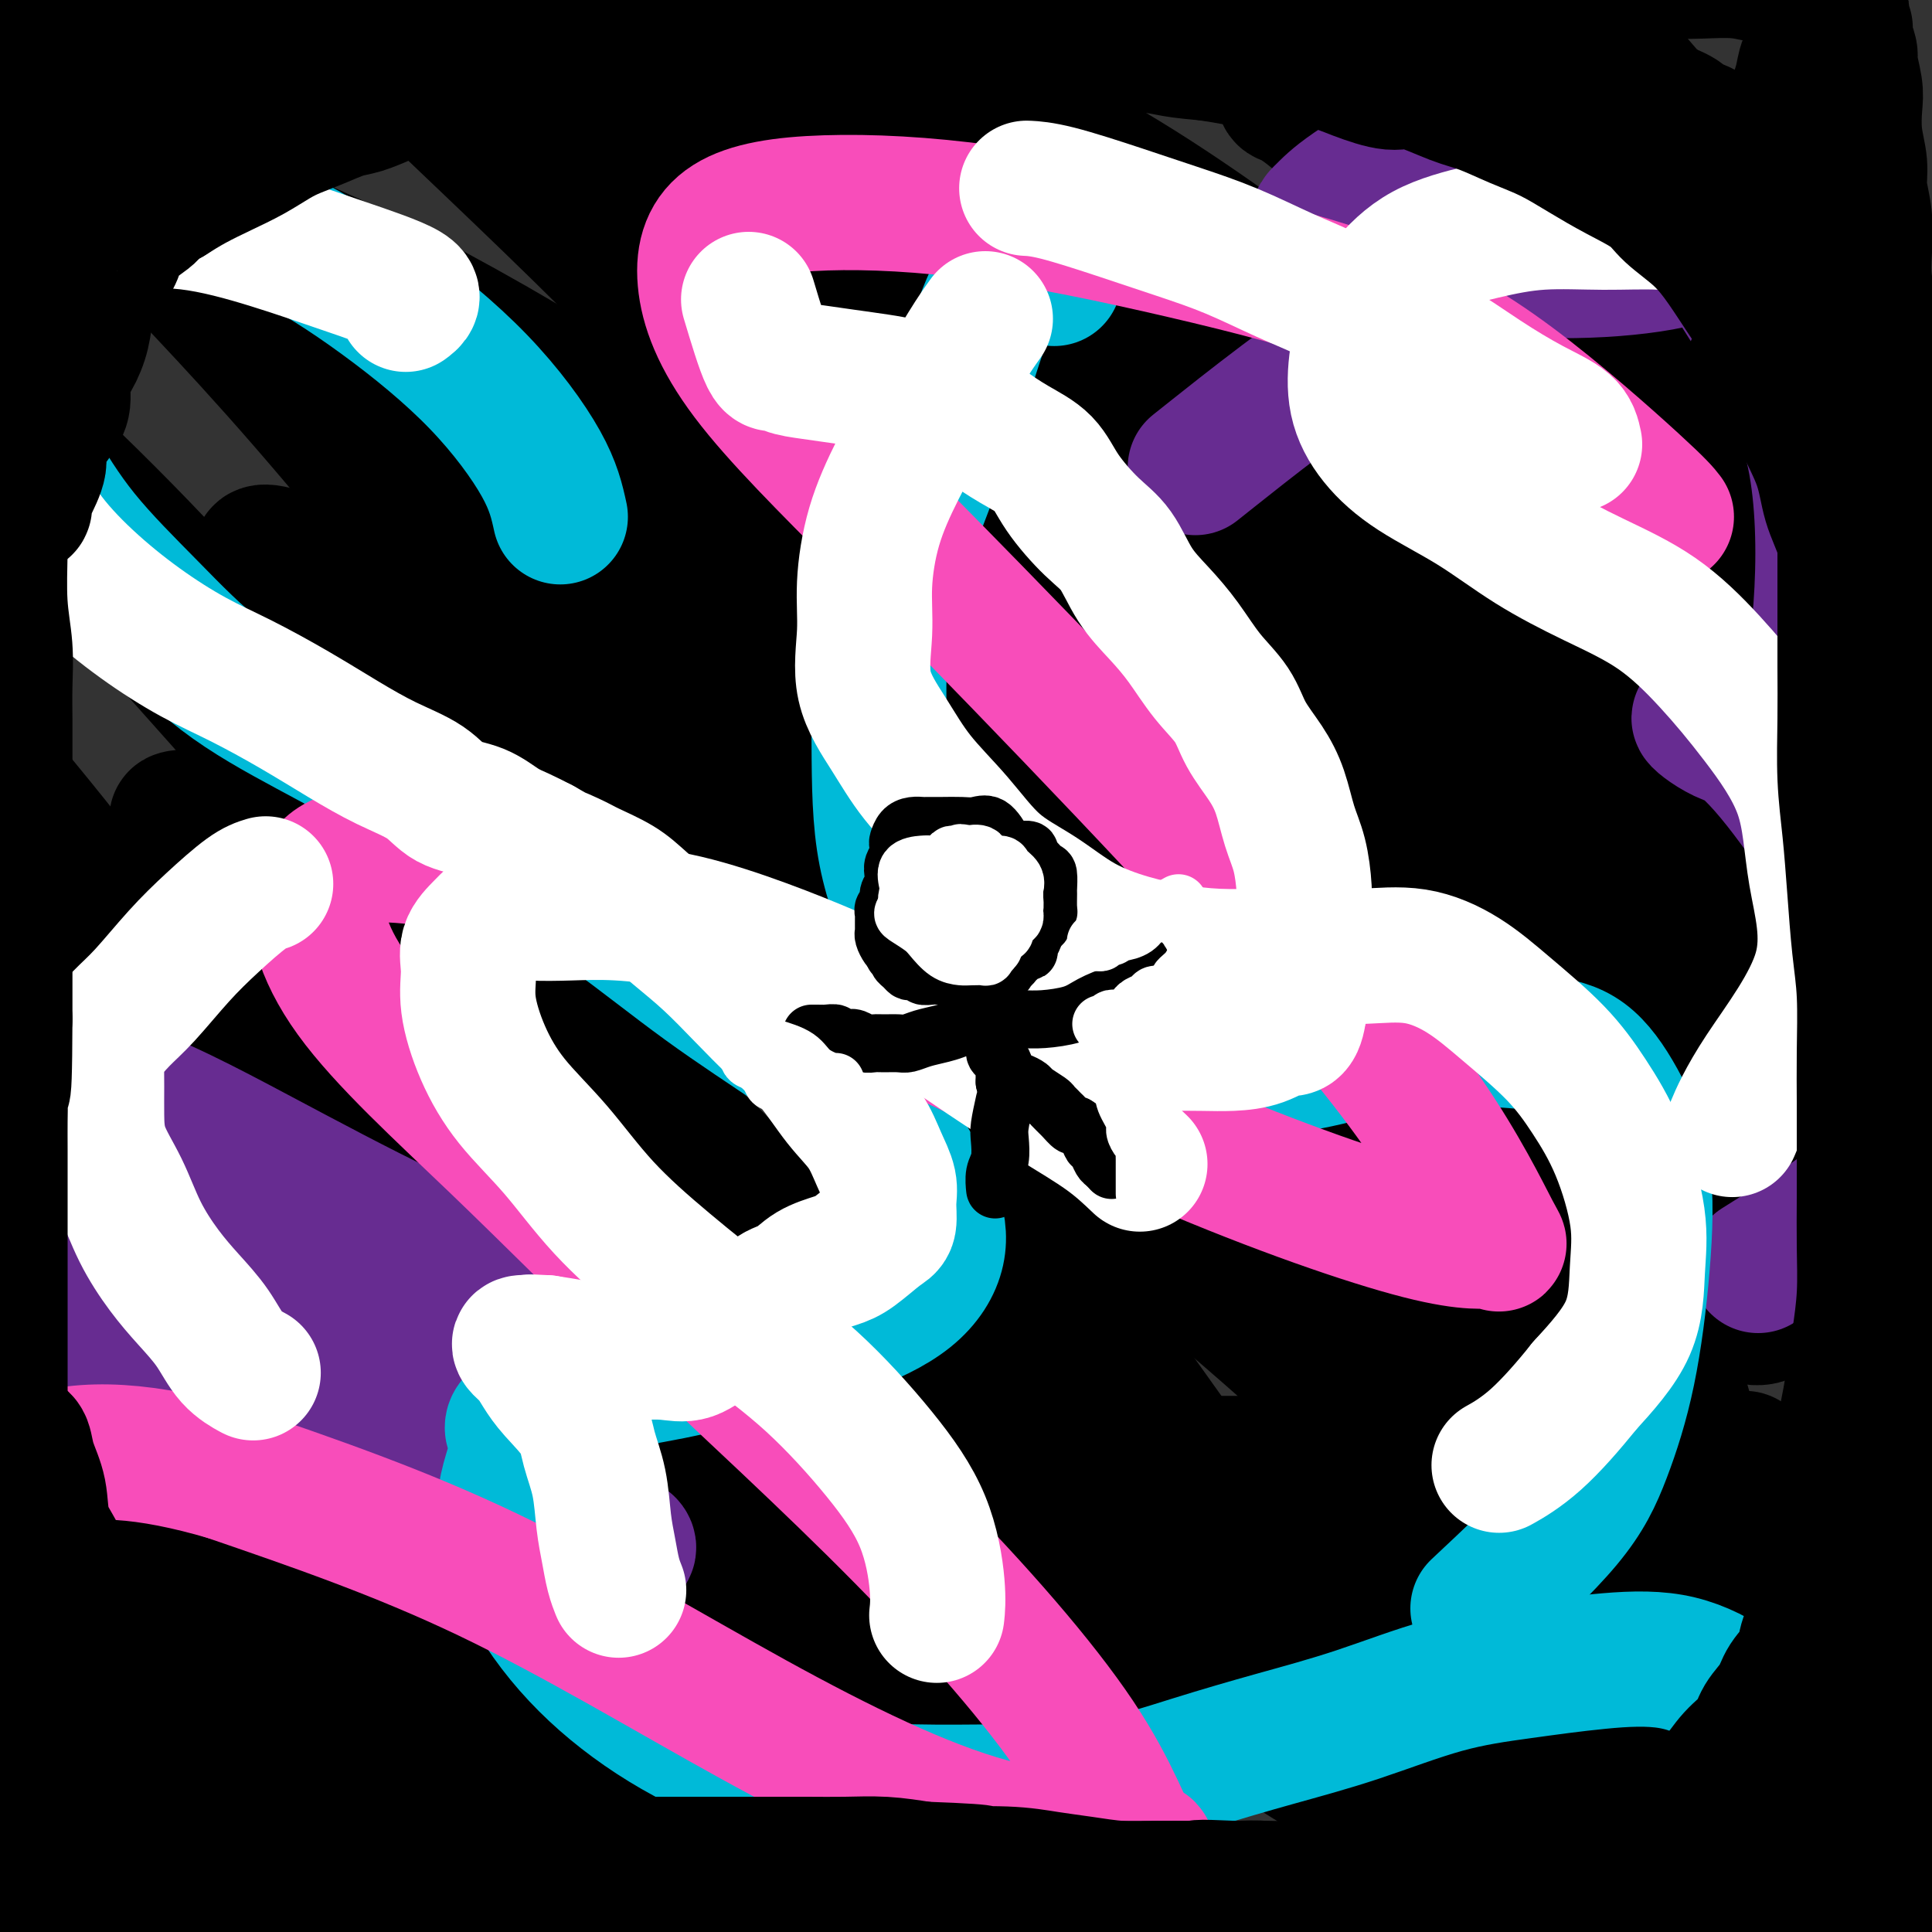 <svg viewBox='0 0 400 400' version='1.1' xmlns='http://www.w3.org/2000/svg' xmlns:xlink='http://www.w3.org/1999/xlink'><rect x="0" y="0" width="400" height="400" fill="#333333" stroke="none"/><g fill='none' stroke='#000000' stroke-width='28' stroke-linecap='round' stroke-linejoin='round'><path d='M391,129c-2.071,-2.590 -4.141,-5.179 -14,-16c-9.859,-10.821 -27.506,-29.872 -40,-43c-12.494,-13.128 -19.834,-20.333 -28,-28c-8.166,-7.667 -17.157,-15.796 -24,-22c-6.843,-6.204 -11.540,-10.481 -14,-12c-2.460,-1.519 -2.685,-0.279 -3,0c-0.315,0.279 -0.719,-0.404 0,1c0.719,1.404 2.561,4.896 7,12c4.439,7.104 11.474,17.819 20,31c8.526,13.181 18.543,28.828 29,47c10.457,18.172 21.354,38.871 31,59c9.646,20.129 18.040,39.690 24,53c5.960,13.310 9.487,20.371 12,26c2.513,5.629 4.013,9.827 3,11c-1.013,1.173 -4.540,-0.679 -12,-8c-7.460,-7.321 -18.853,-20.111 -31,-35c-12.147,-14.889 -25.047,-31.876 -38,-49c-12.953,-17.124 -25.959,-34.386 -40,-51c-14.041,-16.614 -29.118,-32.580 -42,-46c-12.882,-13.420 -23.570,-24.294 -32,-32c-8.430,-7.706 -14.602,-12.245 -17,-14c-2.398,-1.755 -1.023,-0.728 -1,0c0.023,0.728 -1.307,1.155 1,4c2.307,2.845 8.252,8.108 18,19c9.748,10.892 23.300,27.413 38,48c14.700,20.587 30.548,45.240 45,69c14.452,23.760 27.506,46.628 38,68c10.494,21.372 18.427,41.249 25,62c6.573,20.751 11.787,42.375 17,64'/><path d='M363,347c2.840,12.503 1.440,11.759 1,12c-0.440,0.241 0.081,1.467 -4,-3c-4.081,-4.467 -12.762,-14.628 -24,-31c-11.238,-16.372 -25.031,-38.956 -44,-67c-18.969,-28.044 -43.114,-61.547 -65,-91c-21.886,-29.453 -41.511,-54.856 -62,-78c-20.489,-23.144 -41.840,-44.027 -58,-59c-16.160,-14.973 -27.129,-24.034 -32,-28c-4.871,-3.966 -3.643,-2.837 -3,-2c0.643,0.837 0.701,1.380 3,4c2.299,2.620 6.837,7.315 18,18c11.163,10.685 28.950,27.358 47,46c18.050,18.642 36.364,39.253 55,64c18.636,24.747 37.595,53.629 52,76c14.405,22.371 24.254,38.229 36,64c11.746,25.771 25.387,61.453 32,84c6.613,22.547 6.197,31.959 6,35c-0.197,3.041 -0.175,-0.289 -4,-4c-3.825,-3.711 -11.495,-7.802 -22,-19c-10.505,-11.198 -23.843,-29.504 -40,-52c-16.157,-22.496 -35.131,-49.181 -57,-80c-21.869,-30.819 -46.633,-65.773 -70,-95c-23.367,-29.227 -45.337,-52.729 -64,-71c-18.663,-18.271 -34.018,-31.312 -41,-37c-6.982,-5.688 -5.590,-4.023 -5,-3c0.590,1.023 0.379,1.404 1,3c0.621,1.596 2.075,4.408 9,12c6.925,7.592 19.320,19.963 35,38c15.680,18.037 34.645,41.741 55,66c20.355,24.259 42.102,49.074 58,74c15.898,24.926 25.949,49.963 36,75'/><path d='M212,298c10.991,29.470 20.468,65.645 24,83c3.532,17.355 1.117,15.891 1,16c-0.117,0.109 2.062,1.791 -1,-3c-3.062,-4.791 -11.365,-16.057 -22,-32c-10.635,-15.943 -23.602,-36.564 -41,-62c-17.398,-25.436 -39.229,-55.686 -61,-85c-21.771,-29.314 -43.483,-57.693 -64,-81c-20.517,-23.307 -39.838,-41.542 -53,-53c-13.162,-11.458 -20.166,-16.139 -23,-18c-2.834,-1.861 -1.498,-0.904 -1,0c0.498,0.904 0.158,1.754 5,7c4.842,5.246 14.865,14.888 30,31c15.135,16.112 35.380,38.692 55,61c19.620,22.308 38.614,44.342 54,67c15.386,22.658 27.164,45.938 36,69c8.836,23.062 14.732,45.906 17,55c2.268,9.094 0.909,4.438 0,3c-0.909,-1.438 -1.369,0.342 -7,-2c-5.631,-2.342 -16.432,-8.808 -28,-20c-11.568,-11.192 -23.902,-27.111 -40,-49c-16.098,-21.889 -35.961,-49.746 -54,-74c-18.039,-24.254 -34.254,-44.903 -47,-59c-12.746,-14.097 -22.022,-21.640 -26,-25c-3.978,-3.360 -2.658,-2.537 -2,-1c0.658,1.537 0.654,3.787 2,7c1.346,3.213 4.042,7.387 14,19c9.958,11.613 27.176,30.664 42,47c14.824,16.336 27.252,29.956 41,51c13.748,21.044 28.817,49.512 39,73c10.183,23.488 15.481,41.997 18,51c2.519,9.003 2.260,8.502 2,8'/><path d='M122,382c0.369,7.933 -8.707,-1.734 -18,-11c-9.293,-9.266 -18.801,-18.130 -30,-30c-11.199,-11.870 -24.089,-26.747 -36,-42c-11.911,-15.253 -22.842,-30.883 -35,-44c-12.158,-13.117 -25.543,-23.723 -33,-29c-7.457,-5.277 -8.986,-5.227 -10,-5c-1.014,0.227 -1.512,0.632 -1,3c0.512,2.368 2.034,6.700 6,13c3.966,6.300 10.376,14.567 17,23c6.624,8.433 13.462,17.033 21,27c7.538,9.967 15.775,21.302 23,32c7.225,10.698 13.439,20.758 18,28c4.561,7.242 7.468,11.665 9,14c1.532,2.335 1.689,2.580 1,3c-0.689,0.420 -2.223,1.013 -6,0c-3.777,-1.013 -9.798,-3.632 -16,-7c-6.202,-3.368 -12.586,-7.484 -18,-11c-5.414,-3.516 -9.856,-6.430 -14,-9c-4.144,-2.570 -7.988,-4.796 -8,-5c-0.012,-0.204 3.807,1.613 8,5c4.193,3.387 8.759,8.343 14,13c5.241,4.657 11.157,9.013 17,14c5.843,4.987 11.613,10.604 17,15c5.387,4.396 10.393,7.570 15,10c4.607,2.430 8.817,4.116 12,5c3.183,0.884 5.338,0.967 8,1c2.662,0.033 5.831,0.017 9,0'/><path d='M92,395c6.185,0.239 7.146,-2.162 10,-5c2.854,-2.838 7.599,-6.113 12,-9c4.401,-2.887 8.458,-5.387 13,-8c4.542,-2.613 9.568,-5.340 15,-7c5.432,-1.660 11.270,-2.253 18,-3c6.730,-0.747 14.351,-1.649 22,-2c7.649,-0.351 15.327,-0.150 24,0c8.673,0.150 18.340,0.249 28,0c9.660,-0.249 19.314,-0.847 29,-1c9.686,-0.153 19.403,0.137 29,0c9.597,-0.137 19.075,-0.703 28,-1c8.925,-0.297 17.299,-0.326 25,0c7.701,0.326 14.729,1.005 21,2c6.271,0.995 11.786,2.305 17,4c5.214,1.695 10.128,3.776 13,5c2.872,1.224 3.700,1.592 4,2c0.300,0.408 0.070,0.856 0,1c-0.070,0.144 0.021,-0.018 -1,0c-1.021,0.018 -3.154,0.215 -8,0c-4.846,-0.215 -12.403,-0.842 -21,-2c-8.597,-1.158 -18.232,-2.846 -29,-4c-10.768,-1.154 -22.668,-1.773 -36,-3c-13.332,-1.227 -28.096,-3.062 -43,-4c-14.904,-0.938 -29.949,-0.980 -44,-1c-14.051,-0.020 -27.109,-0.019 -41,0c-13.891,0.019 -28.616,0.055 -43,0c-14.384,-0.055 -28.426,-0.203 -41,0c-12.574,0.203 -23.680,0.755 -33,1c-9.320,0.245 -16.855,0.181 -22,0c-5.145,-0.181 -7.898,-0.480 -9,-1c-1.102,-0.520 -0.551,-1.260 0,-2'/><path d='M29,357c-1.705,-0.208 -1.469,0.772 2,-1c3.469,-1.772 10.169,-6.296 19,-9c8.831,-2.704 19.791,-3.588 32,-5c12.209,-1.412 25.667,-3.352 40,-5c14.333,-1.648 29.542,-3.005 45,-5c15.458,-1.995 31.163,-4.630 46,-7c14.837,-2.370 28.804,-4.477 43,-7c14.196,-2.523 28.622,-5.462 41,-8c12.378,-2.538 22.708,-4.676 32,-6c9.292,-1.324 17.545,-1.833 23,-2c5.455,-0.167 8.113,0.008 9,0c0.887,-0.008 0.005,-0.199 -6,0c-6.005,0.199 -17.131,0.790 -30,1c-12.869,0.210 -27.481,0.041 -44,0c-16.519,-0.041 -34.945,0.047 -55,0c-20.055,-0.047 -41.740,-0.229 -62,-1c-20.260,-0.771 -39.095,-2.130 -57,-4c-17.905,-1.870 -34.879,-4.252 -49,-7c-14.121,-2.748 -25.388,-5.861 -34,-8c-8.612,-2.139 -14.569,-3.303 -17,-4c-2.431,-0.697 -1.337,-0.925 -1,-1c0.337,-0.075 -0.083,0.004 4,0c4.083,-0.004 12.668,-0.091 28,3c15.332,3.091 37.413,9.360 59,15c21.587,5.640 42.682,10.650 63,16c20.318,5.350 39.859,11.038 59,17c19.141,5.962 37.883,12.196 54,18c16.117,5.804 29.608,11.178 39,15c9.392,3.822 14.683,6.092 17,7c2.317,0.908 1.658,0.454 1,0'/><path d='M330,369c8.529,3.911 1.352,2.688 -9,0c-10.352,-2.688 -23.878,-6.841 -40,-13c-16.122,-6.159 -34.841,-14.323 -55,-23c-20.159,-8.677 -41.757,-17.867 -63,-27c-21.243,-9.133 -42.131,-18.208 -61,-27c-18.869,-8.792 -35.719,-17.302 -49,-24c-13.281,-6.698 -22.993,-11.586 -28,-14c-5.007,-2.414 -5.309,-2.355 -2,-3c3.309,-0.645 10.230,-1.994 22,-1c11.770,0.994 28.388,4.331 47,9c18.612,4.669 39.216,10.672 63,19c23.784,8.328 50.746,18.982 76,31c25.254,12.018 48.799,25.399 67,36c18.201,10.601 31.059,18.423 39,24c7.941,5.577 10.965,8.910 13,10c2.035,1.090 3.083,-0.064 -1,0c-4.083,0.064 -13.295,1.344 -28,-4c-14.705,-5.344 -34.904,-17.313 -56,-31c-21.096,-13.687 -43.090,-29.091 -68,-46c-24.910,-16.909 -52.737,-35.324 -77,-52c-24.263,-16.676 -44.961,-31.615 -58,-42c-13.039,-10.385 -18.417,-16.218 -22,-19c-3.583,-2.782 -5.371,-2.515 0,-3c5.371,-0.485 17.899,-1.723 37,4c19.101,5.723 44.773,18.408 68,30c23.227,11.592 44.010,22.091 67,36c22.990,13.909 48.188,31.227 72,48c23.812,16.773 46.238,33.001 62,45c15.762,11.999 24.859,19.769 30,24c5.141,4.231 6.326,4.923 5,5c-1.326,0.077 -5.163,-0.462 -9,-1'/><path d='M372,360c-9.704,-5.702 -29.465,-19.458 -49,-36c-19.535,-16.542 -38.846,-35.869 -66,-59c-27.154,-23.131 -62.151,-50.064 -90,-71c-27.849,-20.936 -48.550,-35.874 -66,-48c-17.450,-12.126 -31.649,-21.439 -39,-26c-7.351,-4.561 -7.852,-4.371 -8,-5c-0.148,-0.629 0.058,-2.076 12,3c11.942,5.076 35.619,16.675 62,32c26.381,15.325 55.466,34.377 80,50c24.534,15.623 44.517,27.817 66,43c21.483,15.183 44.465,33.354 63,49c18.535,15.646 32.622,28.767 40,36c7.378,7.233 8.047,8.580 7,9c-1.047,0.420 -3.809,-0.085 -14,-7c-10.191,-6.915 -27.811,-20.239 -50,-39c-22.189,-18.761 -48.947,-42.960 -78,-68c-29.053,-25.040 -60.400,-50.923 -77,-65c-16.600,-14.077 -18.451,-16.350 -32,-27c-13.549,-10.650 -38.796,-29.677 -54,-41c-15.204,-11.323 -20.366,-14.942 -21,-16c-0.634,-1.058 3.262,0.443 17,7c13.738,6.557 37.320,18.169 62,33c24.680,14.831 50.458,32.881 77,51c26.542,18.119 53.849,36.308 74,50c20.151,13.692 33.147,22.888 45,32c11.853,9.112 22.565,18.140 28,22c5.435,3.860 5.595,2.554 5,3c-0.595,0.446 -1.943,2.645 -13,-3c-11.057,-5.645 -31.823,-19.135 -55,-37c-23.177,-17.865 -48.765,-40.104 -72,-59c-23.235,-18.896 -44.118,-34.448 -65,-50'/><path d='M161,123c-32.187,-24.847 -44.154,-32.464 -56,-40c-11.846,-7.536 -23.571,-14.992 -29,-18c-5.429,-3.008 -4.563,-1.568 -1,0c3.563,1.568 9.824,3.266 25,12c15.176,8.734 39.268,24.505 63,40c23.732,15.495 47.105,30.714 70,47c22.895,16.286 45.311,33.641 63,46c17.689,12.359 30.651,19.723 41,26c10.349,6.277 18.086,11.466 23,15c4.914,3.534 7.005,5.413 3,2c-4.005,-3.413 -14.107,-12.118 -28,-26c-13.893,-13.882 -31.578,-32.940 -50,-51c-18.422,-18.060 -37.582,-35.120 -57,-52c-19.418,-16.880 -39.095,-33.578 -56,-47c-16.905,-13.422 -31.039,-23.566 -39,-29c-7.961,-5.434 -9.749,-6.158 -11,-7c-1.251,-0.842 -1.966,-1.800 6,3c7.966,4.800 24.612,15.360 43,28c18.388,12.640 38.517,27.362 60,43c21.483,15.638 44.319,32.192 64,47c19.681,14.808 36.207,27.871 50,38c13.793,10.129 24.851,17.325 32,22c7.149,4.675 10.387,6.828 12,8c1.613,1.172 1.599,1.364 -4,-6c-5.599,-7.364 -16.784,-22.285 -30,-38c-13.216,-15.715 -28.463,-32.226 -44,-49c-15.537,-16.774 -31.365,-33.812 -47,-49c-15.635,-15.188 -31.077,-28.525 -44,-40c-12.923,-11.475 -23.325,-21.090 -29,-26c-5.675,-4.910 -6.621,-5.117 -5,-5c1.621,0.117 5.811,0.559 10,1'/><path d='M196,18c8.281,3.266 23.985,10.930 40,21c16.015,10.070 32.341,22.544 49,35c16.659,12.456 33.651,24.893 48,35c14.349,10.107 26.057,17.884 35,23c8.943,5.116 15.123,7.570 18,9c2.877,1.430 2.452,1.836 1,0c-1.452,-1.836 -3.932,-5.914 -10,-13c-6.068,-7.086 -15.724,-17.180 -26,-28c-10.276,-10.820 -21.170,-22.367 -32,-33c-10.830,-10.633 -21.595,-20.351 -30,-28c-8.405,-7.649 -14.452,-13.230 -18,-16c-3.548,-2.770 -4.599,-2.728 -5,-3c-0.401,-0.272 -0.152,-0.856 2,0c2.152,0.856 6.209,3.154 13,8c6.791,4.846 16.317,12.241 26,20c9.683,7.759 19.523,15.883 28,22c8.477,6.117 15.590,10.227 22,13c6.410,2.773 12.116,4.208 16,5c3.884,0.792 5.946,0.940 7,0c1.054,-0.940 1.098,-2.970 0,-7c-1.098,-4.030 -3.339,-10.061 -7,-17c-3.661,-6.939 -8.741,-14.786 -14,-22c-5.259,-7.214 -10.696,-13.796 -16,-20c-5.304,-6.204 -10.473,-12.030 -14,-16c-3.527,-3.970 -5.410,-6.085 -6,-7c-0.590,-0.915 0.113,-0.632 0,-1c-0.113,-0.368 -1.041,-1.389 1,2c2.041,3.389 7.052,11.187 13,20c5.948,8.813 12.832,18.642 20,30c7.168,11.358 14.619,24.245 20,35c5.381,10.755 8.690,19.377 12,28'/><path d='M389,113c5.542,12.737 3.395,13.079 2,14c-1.395,0.921 -2.040,2.420 -6,3c-3.960,0.580 -11.235,0.242 -21,-4c-9.765,-4.242 -22.021,-12.387 -37,-21c-14.979,-8.613 -32.683,-17.693 -52,-28c-19.317,-10.307 -40.247,-21.840 -61,-33c-20.753,-11.160 -41.328,-21.948 -59,-31c-17.672,-9.052 -32.443,-16.368 -45,-21c-12.557,-4.632 -22.902,-6.580 -28,-8c-5.098,-1.420 -4.948,-2.311 -3,0c1.948,2.311 5.695,7.823 15,16c9.305,8.177 24.167,19.017 40,30c15.833,10.983 32.638,22.109 52,36c19.362,13.891 41.281,30.547 62,47c20.719,16.453 40.240,32.703 58,50c17.760,17.297 33.761,35.642 45,48c11.239,12.358 17.717,18.731 22,26c4.283,7.269 6.371,15.435 7,20c0.629,4.565 -0.201,5.531 -7,4c-6.799,-1.531 -19.566,-5.558 -36,-16c-16.434,-10.442 -36.535,-27.299 -57,-44c-20.465,-16.701 -41.295,-33.245 -63,-50c-21.705,-16.755 -44.285,-33.720 -65,-48c-20.715,-14.280 -39.564,-25.874 -56,-35c-16.436,-9.126 -30.457,-15.783 -39,-19c-8.543,-3.217 -11.607,-2.995 -13,-3c-1.393,-0.005 -1.113,-0.236 6,5c7.113,5.236 21.061,15.940 38,29c16.939,13.060 36.868,28.478 59,47c22.132,18.522 46.466,40.149 67,59c20.534,18.851 37.267,34.925 54,51'/><path d='M268,237c27.699,27.993 36.448,42.975 47,57c10.552,14.025 22.908,27.093 29,35c6.092,7.907 5.921,10.651 5,13c-0.921,2.349 -2.593,4.301 -10,0c-7.407,-4.301 -20.548,-14.855 -35,-28c-14.452,-13.145 -30.214,-28.881 -53,-48c-22.786,-19.119 -52.597,-41.620 -78,-60c-25.403,-18.380 -46.400,-32.640 -65,-44c-18.600,-11.360 -34.805,-19.820 -45,-24c-10.195,-4.180 -14.379,-4.082 -17,-4c-2.621,0.082 -3.677,0.146 2,8c5.677,7.854 18.087,23.497 34,39c15.913,15.503 35.330,30.865 51,45c15.670,14.135 27.592,27.041 44,42c16.408,14.959 37.302,31.969 55,47c17.698,15.031 32.200,28.084 42,38c9.800,9.916 14.898,16.696 18,20c3.102,3.304 4.208,3.133 1,2c-3.208,-1.133 -10.732,-3.226 -23,-11c-12.268,-7.774 -29.281,-21.228 -47,-35c-17.719,-13.772 -36.144,-27.861 -57,-44c-20.856,-16.139 -44.144,-34.328 -64,-48c-19.856,-13.672 -36.279,-22.827 -45,-27c-8.721,-4.173 -9.738,-3.365 -11,-4c-1.262,-0.635 -2.767,-2.715 2,3c4.767,5.715 15.808,19.225 28,32c12.192,12.775 25.535,24.815 41,40c15.465,15.185 33.053,33.513 48,48c14.947,14.487 27.255,25.131 37,34c9.745,8.869 16.927,15.963 20,19c3.073,3.037 2.036,2.019 1,1'/><path d='M223,383c20.256,21.857 -2.604,5.498 -19,-5c-16.396,-10.498 -26.328,-15.136 -41,-23c-14.672,-7.864 -34.083,-18.952 -52,-28c-17.917,-9.048 -34.340,-16.054 -50,-21c-15.660,-4.946 -30.558,-7.831 -44,-8c-13.442,-0.169 -25.427,2.378 -33,7c-7.573,4.622 -10.735,11.321 -12,14c-1.265,2.679 -0.632,1.340 0,0'/></g>
<g fill='none' stroke='#672C91' stroke-width='28' stroke-linecap='round' stroke-linejoin='round'><path d='M100,316c0.438,-0.186 0.877,-0.372 5,0c4.123,0.372 11.932,1.301 17,2c5.068,0.699 7.395,1.167 8,2c0.605,0.833 -0.514,2.030 -6,0c-5.486,-2.030 -15.341,-7.289 -26,-12c-10.659,-4.711 -22.124,-8.875 -33,-13c-10.876,-4.125 -21.165,-8.213 -31,-12c-9.835,-3.787 -19.217,-7.274 -26,-11c-6.783,-3.726 -10.966,-7.693 -13,-9c-2.034,-1.307 -1.918,0.044 0,0c1.918,-0.044 5.638,-1.482 13,-1c7.362,0.482 18.367,2.885 29,6c10.633,3.115 20.894,6.943 31,11c10.106,4.057 20.055,8.344 28,11c7.945,2.656 13.884,3.681 15,4c1.116,0.319 -2.593,-0.069 -10,-4c-7.407,-3.931 -18.514,-11.405 -29,-18c-10.486,-6.595 -20.351,-12.313 -31,-19c-10.649,-6.687 -22.080,-14.345 -29,-20c-6.920,-5.655 -9.328,-9.309 -11,-11c-1.672,-1.691 -2.609,-1.421 1,-1c3.609,0.421 11.763,0.992 21,4c9.237,3.008 19.557,8.452 30,14c10.443,5.548 21.008,11.199 31,16c9.992,4.801 19.410,8.751 27,11c7.590,2.249 13.351,2.798 16,3c2.649,0.202 2.185,0.058 2,0c-0.185,-0.058 -0.093,-0.029 0,0'/><path d='M364,262c6.336,-3.970 12.672,-7.939 18,-12c5.328,-4.061 9.646,-8.213 12,-13c2.354,-4.787 2.742,-10.210 2,-17c-0.742,-6.790 -2.614,-14.948 -6,-23c-3.386,-8.052 -8.285,-15.999 -13,-23c-4.715,-7.001 -9.246,-13.057 -13,-17c-3.754,-3.943 -6.732,-5.773 -9,-7c-2.268,-1.227 -3.826,-1.851 -3,-1c0.826,0.851 4.038,3.176 7,4c2.962,0.824 5.675,0.148 8,0c2.325,-0.148 4.261,0.231 6,-4c1.739,-4.231 3.281,-13.072 4,-23c0.719,-9.928 0.617,-20.944 -1,-30c-1.617,-9.056 -4.748,-16.153 -9,-24c-4.252,-7.847 -9.624,-16.445 -15,-23c-5.376,-6.555 -10.756,-11.067 -17,-14c-6.244,-2.933 -13.352,-4.285 -20,-5c-6.648,-0.715 -12.837,-0.792 -19,1c-6.163,1.792 -12.301,5.453 -16,8c-3.699,2.547 -4.959,3.980 -6,5c-1.041,1.020 -1.864,1.628 0,3c1.864,1.372 6.416,3.507 12,5c5.584,1.493 12.202,2.344 19,3c6.798,0.656 13.777,1.117 21,1c7.223,-0.117 14.690,-0.813 20,-2c5.310,-1.187 8.465,-2.865 10,-4c1.535,-1.135 1.452,-1.729 2,-2c0.548,-0.271 1.728,-0.220 -1,0c-2.728,0.220 -9.364,0.610 -16,1'/><path d='M341,49c-6.955,1.064 -15.844,3.223 -25,6c-9.156,2.777 -18.581,6.171 -31,14c-12.419,7.829 -27.834,20.094 -34,25c-6.166,4.906 -3.083,2.453 0,0'/></g>
<g fill='none' stroke='#00BAD8' stroke-width='28' stroke-linecap='round' stroke-linejoin='round'><path d='M116,107c-0.690,-3.148 -1.380,-6.296 -4,-11c-2.620,-4.704 -7.171,-10.965 -13,-17c-5.829,-6.035 -12.938,-11.844 -20,-17c-7.062,-5.156 -14.078,-9.661 -21,-13c-6.922,-3.339 -13.750,-5.514 -20,-7c-6.250,-1.486 -11.922,-2.283 -17,-2c-5.078,0.283 -9.562,1.646 -13,3c-3.438,1.354 -5.830,2.697 -8,5c-2.170,2.303 -4.117,5.564 -5,9c-0.883,3.436 -0.700,7.045 0,11c0.700,3.955 1.918,8.255 4,13c2.082,4.745 5.030,9.934 8,15c2.970,5.066 5.964,10.008 10,15c4.036,4.992 9.115,10.034 14,15c4.885,4.966 9.578,9.857 15,14c5.422,4.143 11.574,7.537 18,11c6.426,3.463 13.125,6.996 20,11c6.875,4.004 13.924,8.480 21,13c7.076,4.520 14.177,9.083 21,14c6.823,4.917 13.368,10.188 20,15c6.632,4.812 13.349,9.165 19,13c5.651,3.835 10.234,7.153 14,11c3.766,3.847 6.716,8.222 9,12c2.284,3.778 3.904,6.957 5,10c1.096,3.043 1.669,5.949 1,9c-0.669,3.051 -2.580,6.248 -6,9c-3.420,2.752 -8.347,5.061 -14,7c-5.653,1.939 -12.031,3.509 -18,5c-5.969,1.491 -11.530,2.901 -17,4c-5.470,1.099 -10.849,1.885 -15,3c-4.151,1.115 -7.076,2.557 -10,4'/><path d='M114,291c-10.757,3.609 -7.649,4.631 -7,7c0.649,2.369 -1.159,6.084 -2,10c-0.841,3.916 -0.714,8.033 1,13c1.714,4.967 5.016,10.785 9,16c3.984,5.215 8.649,9.828 14,14c5.351,4.172 11.388,7.903 18,11c6.612,3.097 13.801,5.561 21,7c7.199,1.439 14.410,1.852 21,2c6.590,0.148 12.560,0.030 19,0c6.440,-0.030 13.349,0.028 20,-1c6.651,-1.028 13.044,-3.143 19,-5c5.956,-1.857 11.475,-3.457 17,-5c5.525,-1.543 11.057,-3.030 17,-5c5.943,-1.970 12.298,-4.424 18,-6c5.702,-1.576 10.751,-2.274 16,-3c5.249,-0.726 10.699,-1.480 16,-2c5.301,-0.520 10.455,-0.805 15,0c4.545,0.805 8.481,2.700 12,5c3.519,2.300 6.620,5.005 9,8c2.380,2.995 4.040,6.279 5,10c0.960,3.721 1.221,7.877 1,12c-0.221,4.123 -0.923,8.212 -3,12c-2.077,3.788 -5.528,7.274 -10,10c-4.472,2.726 -9.963,4.692 -16,6c-6.037,1.308 -12.618,1.959 -20,3c-7.382,1.041 -15.564,2.473 -22,3c-6.436,0.527 -11.124,0.151 -13,0c-1.876,-0.151 -0.938,-0.075 0,0'/><path d='M306,333c6.831,-6.396 13.662,-12.792 18,-18c4.338,-5.208 6.182,-9.229 8,-14c1.818,-4.771 3.610,-10.293 5,-17c1.390,-6.707 2.380,-14.599 3,-22c0.620,-7.401 0.872,-14.312 0,-20c-0.872,-5.688 -2.868,-10.154 -5,-14c-2.132,-3.846 -4.400,-7.070 -7,-9c-2.600,-1.930 -5.531,-2.564 -9,-3c-3.469,-0.436 -7.476,-0.673 -12,-1c-4.524,-0.327 -9.566,-0.743 -15,0c-5.434,0.743 -11.261,2.645 -17,4c-5.739,1.355 -11.390,2.163 -18,3c-6.610,0.837 -14.178,1.702 -21,2c-6.822,0.298 -12.899,0.028 -19,-2c-6.101,-2.028 -12.225,-5.813 -17,-11c-4.775,-5.187 -8.202,-11.776 -11,-18c-2.798,-6.224 -4.966,-12.084 -6,-19c-1.034,-6.916 -0.932,-14.887 -1,-23c-0.068,-8.113 -0.305,-16.369 1,-24c1.305,-7.631 4.151,-14.638 7,-22c2.849,-7.362 5.699,-15.078 8,-22c2.301,-6.922 4.053,-13.048 6,-18c1.947,-4.952 4.089,-8.729 6,-11c1.911,-2.271 3.591,-3.034 5,-2c1.409,1.034 2.545,3.867 3,5c0.455,1.133 0.227,0.567 0,0'/></g>
<g fill='none' stroke='#F84DBA' stroke-width='28' stroke-linecap='round' stroke-linejoin='round'><path d='M345,107c-0.763,-0.992 -1.526,-1.985 -7,-7c-5.474,-5.015 -15.658,-14.053 -25,-21c-9.342,-6.947 -17.842,-11.802 -29,-16c-11.158,-4.198 -24.973,-7.739 -39,-11c-14.027,-3.261 -28.267,-6.243 -41,-8c-12.733,-1.757 -23.960,-2.288 -33,-2c-9.040,0.288 -15.892,1.394 -20,4c-4.108,2.606 -5.473,6.711 -5,12c0.473,5.289 2.785,11.762 9,20c6.215,8.238 16.335,18.242 28,30c11.665,11.758 24.875,25.271 39,40c14.125,14.729 29.166,30.672 42,45c12.834,14.328 23.460,27.039 31,38c7.540,10.961 11.994,20.173 14,24c2.006,3.827 1.563,2.271 0,2c-1.563,-0.271 -4.247,0.743 -15,-2c-10.753,-2.743 -29.574,-9.242 -50,-18c-20.426,-8.758 -42.457,-19.773 -63,-29c-20.543,-9.227 -39.598,-16.664 -57,-22c-17.402,-5.336 -33.152,-8.572 -43,-9c-9.848,-0.428 -13.793,1.950 -15,7c-1.207,5.050 0.324,12.772 7,22c6.676,9.228 18.496,19.961 30,31c11.504,11.039 22.693,22.382 37,36c14.307,13.618 31.734,29.509 47,45c15.266,15.491 28.372,30.581 36,42c7.628,11.419 9.777,19.169 12,22c2.223,2.831 4.518,0.745 0,0c-4.518,-0.745 -15.850,-0.148 -30,-4c-14.150,-3.852 -31.117,-12.152 -49,-22c-17.883,-9.848 -36.681,-21.242 -55,-30c-18.319,-8.758 -36.160,-14.879 -54,-21'/><path d='M47,305c-16.155,-4.714 -29.542,-6.000 -40,-2c-10.458,4.000 -17.988,13.286 -21,17c-3.012,3.714 -1.506,1.857 0,0'/></g>
<g fill='none' stroke='#FFFFFF' stroke-width='28' stroke-linecap='round' stroke-linejoin='round'><path d='M326,92c-0.286,-1.371 -0.571,-2.742 -2,-4c-1.429,-1.258 -4.000,-2.402 -7,-4c-3.000,-1.598 -6.429,-3.651 -10,-6c-3.571,-2.349 -7.283,-4.995 -11,-7c-3.717,-2.005 -7.437,-3.369 -11,-5c-3.563,-1.631 -6.967,-3.531 -10,-5c-3.033,-1.469 -5.696,-2.509 -9,-4c-3.304,-1.491 -7.250,-3.433 -11,-5c-3.750,-1.567 -7.303,-2.760 -11,-4c-3.697,-1.240 -7.537,-2.528 -12,-4c-4.463,-1.472 -9.548,-3.127 -13,-4c-3.452,-0.873 -5.272,-0.964 -6,-1c-0.728,-0.036 -0.364,-0.018 0,0'/><path d='M155,62c1.496,4.982 2.992,9.965 4,12c1.008,2.035 1.529,1.123 2,1c0.471,-0.123 0.893,0.544 2,1c1.107,0.456 2.897,0.702 5,1c2.103,0.298 4.517,0.649 7,1c2.483,0.351 5.036,0.701 7,1c1.964,0.299 3.338,0.548 5,1c1.662,0.452 3.610,1.109 6,2c2.390,0.891 5.221,2.017 7,3c1.779,0.983 2.505,1.824 4,3c1.495,1.176 3.758,2.689 6,4c2.242,1.311 4.465,2.422 6,4c1.535,1.578 2.384,3.624 4,6c1.616,2.376 3.999,5.080 6,7c2.001,1.920 3.618,3.054 5,5c1.382,1.946 2.527,4.704 4,7c1.473,2.296 3.275,4.132 5,6c1.725,1.868 3.375,3.769 5,6c1.625,2.231 3.226,4.793 5,7c1.774,2.207 3.721,4.060 5,6c1.279,1.940 1.890,3.969 3,6c1.110,2.031 2.718,4.065 4,6c1.282,1.935 2.239,3.771 3,6c0.761,2.229 1.328,4.850 2,7c0.672,2.150 1.449,3.830 2,6c0.551,2.170 0.877,4.830 1,7c0.123,2.170 0.043,3.850 0,6c-0.043,2.150 -0.050,4.771 0,7c0.050,2.229 0.157,4.065 0,6c-0.157,1.935 -0.579,3.967 -1,6'/><path d='M269,209c-0.609,4.668 -1.630,3.839 -3,4c-1.370,0.161 -3.089,1.312 -5,2c-1.911,0.688 -4.016,0.914 -6,1c-1.984,0.086 -3.849,0.032 -6,0c-2.151,-0.032 -4.588,-0.041 -7,0c-2.412,0.041 -4.800,0.134 -7,0c-2.200,-0.134 -4.211,-0.494 -6,0c-1.789,0.494 -3.356,1.844 -5,3c-1.644,1.156 -3.366,2.119 -4,3c-0.634,0.881 -0.181,1.680 0,2c0.181,0.320 0.091,0.160 0,0'/><path d='M236,241c-2.054,-1.958 -4.108,-3.915 -7,-6c-2.892,-2.085 -6.621,-4.296 -11,-7c-4.379,-2.704 -9.407,-5.900 -14,-9c-4.593,-3.100 -8.752,-6.102 -14,-9c-5.248,-2.898 -11.583,-5.691 -17,-8c-5.417,-2.309 -9.914,-4.135 -15,-6c-5.086,-1.865 -10.762,-3.770 -16,-5c-5.238,-1.230 -10.039,-1.785 -14,-2c-3.961,-0.215 -7.083,-0.088 -10,0c-2.917,0.088 -5.629,0.139 -8,0c-2.371,-0.139 -4.403,-0.467 -6,0c-1.597,0.467 -2.761,1.731 -4,3c-1.239,1.269 -2.555,2.545 -3,4c-0.445,1.455 -0.020,3.090 0,5c0.020,1.910 -0.367,4.095 0,7c0.367,2.905 1.487,6.529 3,10c1.513,3.471 3.420,6.787 6,10c2.580,3.213 5.835,6.322 9,10c3.165,3.678 6.240,7.923 10,12c3.760,4.077 8.204,7.984 13,12c4.796,4.016 9.944,8.141 15,12c5.056,3.859 10.020,7.451 15,12c4.980,4.549 9.975,10.053 14,15c4.025,4.947 7.079,9.336 9,14c1.921,4.664 2.710,9.602 3,13c0.290,3.398 0.083,5.257 0,6c-0.083,0.743 -0.041,0.372 0,0'/><path d='M84,63c1.128,-0.821 2.257,-1.642 0,-3c-2.257,-1.358 -7.899,-3.253 -13,-5c-5.101,-1.747 -9.660,-3.348 -15,-5c-5.340,-1.652 -11.461,-3.356 -17,-4c-5.539,-0.644 -10.496,-0.226 -15,0c-4.504,0.226 -8.555,0.262 -12,1c-3.445,0.738 -6.285,2.178 -9,4c-2.715,1.822 -5.307,4.027 -7,6c-1.693,1.973 -2.488,3.714 -3,6c-0.512,2.286 -0.742,5.118 -1,8c-0.258,2.882 -0.545,5.814 0,9c0.545,3.186 1.922,6.625 4,10c2.078,3.375 4.856,6.685 7,10c2.144,3.315 3.653,6.636 6,10c2.347,3.364 5.530,6.772 9,10c3.470,3.228 7.226,6.277 11,9c3.774,2.723 7.567,5.120 11,7c3.433,1.880 6.508,3.243 10,5c3.492,1.757 7.401,3.906 11,6c3.599,2.094 6.888,4.131 10,6c3.112,1.869 6.047,3.568 9,5c2.953,1.432 5.924,2.596 8,4c2.076,1.404 3.258,3.047 5,4c1.742,0.953 4.044,1.214 6,2c1.956,0.786 3.565,2.096 5,3c1.435,0.904 2.696,1.401 4,2c1.304,0.599 2.652,1.299 4,2'/><path d='M112,175c13.381,7.531 5.332,3.359 3,2c-2.332,-1.359 1.052,0.095 3,1c1.948,0.905 2.458,1.261 4,2c1.542,0.739 4.115,1.861 6,3c1.885,1.139 3.082,2.294 5,4c1.918,1.706 4.556,3.961 7,6c2.444,2.039 4.694,3.860 7,6c2.306,2.140 4.669,4.598 7,7c2.331,2.402 4.630,4.749 7,7c2.370,2.251 4.811,4.405 7,7c2.189,2.595 4.127,5.631 6,8c1.873,2.369 3.680,4.071 5,6c1.320,1.929 2.154,4.086 3,6c0.846,1.914 1.703,3.584 2,5c0.297,1.416 0.034,2.578 0,4c-0.034,1.422 0.161,3.104 0,4c-0.161,0.896 -0.678,1.007 -2,2c-1.322,0.993 -3.449,2.869 -5,4c-1.551,1.131 -2.525,1.517 -4,2c-1.475,0.483 -3.450,1.064 -5,2c-1.550,0.936 -2.675,2.227 -4,3c-1.325,0.773 -2.850,1.027 -4,2c-1.150,0.973 -1.927,2.663 -3,4c-1.073,1.337 -2.444,2.319 -4,3c-1.556,0.681 -3.296,1.059 -5,2c-1.704,0.941 -3.371,2.445 -5,3c-1.629,0.555 -3.221,0.160 -5,0c-1.779,-0.160 -3.745,-0.084 -6,0c-2.255,0.084 -4.799,0.176 -7,0c-2.201,-0.176 -4.057,-0.622 -6,-1c-1.943,-0.378 -3.971,-0.689 -6,-1'/><path d='M113,278c-5.206,-0.299 -3.221,-0.047 -3,0c0.221,0.047 -1.321,-0.110 -2,0c-0.679,0.110 -0.494,0.489 0,1c0.494,0.511 1.297,1.156 2,2c0.703,0.844 1.305,1.888 2,3c0.695,1.112 1.481,2.291 3,4c1.519,1.709 3.769,3.947 5,6c1.231,2.053 1.443,3.921 2,6c0.557,2.079 1.459,4.368 2,7c0.541,2.632 0.719,5.606 1,8c0.281,2.394 0.663,4.209 1,6c0.337,1.791 0.629,3.559 1,5c0.371,1.441 0.820,2.555 1,3c0.180,0.445 0.090,0.223 0,0'/><path d='M204,66c-1.074,1.496 -2.148,2.991 -4,6c-1.852,3.009 -4.481,7.531 -7,12c-2.519,4.469 -4.928,8.883 -7,13c-2.072,4.117 -3.809,7.935 -5,12c-1.191,4.065 -1.838,8.377 -2,12c-0.162,3.623 0.159,6.559 0,10c-0.159,3.441 -0.798,7.389 0,11c0.798,3.611 3.032,6.887 5,10c1.968,3.113 3.670,6.065 6,9c2.330,2.935 5.288,5.854 8,9c2.712,3.146 5.177,6.520 8,9c2.823,2.480 6.004,4.066 9,6c2.996,1.934 5.807,4.217 9,6c3.193,1.783 6.768,3.066 10,4c3.232,0.934 6.121,1.519 9,2c2.879,0.481 5.750,0.858 9,1c3.250,0.142 6.880,0.048 10,0c3.120,-0.048 5.729,-0.050 9,0c3.271,0.050 7.202,0.152 11,0c3.798,-0.152 7.462,-0.558 11,0c3.538,0.558 6.949,2.081 10,4c3.051,1.919 5.743,4.236 9,7c3.257,2.764 7.079,5.977 10,9c2.921,3.023 4.940,5.857 7,9c2.060,3.143 4.163,6.593 6,11c1.837,4.407 3.410,9.769 4,14c0.590,4.231 0.197,7.331 0,11c-0.197,3.669 -0.199,7.905 -2,12c-1.801,4.095 -5.400,8.047 -9,12'/><path d='M328,287c-3.238,4.048 -6.833,8.167 -10,11c-3.167,2.833 -5.905,4.381 -7,5c-1.095,0.619 -0.548,0.310 0,0'/><path d='M364,53c-2.837,-1.884 -5.674,-3.768 -9,-5c-3.326,-1.232 -7.142,-1.813 -11,-2c-3.858,-0.187 -7.757,0.020 -12,0c-4.243,-0.020 -8.831,-0.266 -13,0c-4.169,0.266 -7.919,1.043 -12,2c-4.081,0.957 -8.494,2.094 -12,4c-3.506,1.906 -6.107,4.580 -8,7c-1.893,2.420 -3.079,4.585 -4,7c-0.921,2.415 -1.577,5.080 -2,8c-0.423,2.920 -0.611,6.095 0,9c0.611,2.905 2.023,5.538 4,8c1.977,2.462 4.520,4.752 8,7c3.480,2.248 7.897,4.456 12,7c4.103,2.544 7.892,5.426 12,8c4.108,2.574 8.537,4.841 13,7c4.463,2.159 8.961,4.210 13,7c4.039,2.790 7.618,6.321 11,10c3.382,3.679 6.566,7.508 10,12c3.434,4.492 7.119,9.646 9,15c1.881,5.354 1.957,10.907 3,17c1.043,6.093 3.053,12.726 1,20c-2.053,7.274 -8.168,15.189 -12,21c-3.832,5.811 -5.381,9.517 -6,11c-0.619,1.483 -0.310,0.741 0,0'/><path d='M55,183c-1.062,0.322 -2.124,0.643 -4,2c-1.876,1.357 -4.566,3.749 -7,6c-2.434,2.251 -4.614,4.362 -7,7c-2.386,2.638 -4.979,5.803 -7,8c-2.021,2.197 -3.470,3.425 -5,5c-1.530,1.575 -3.142,3.496 -4,5c-0.858,1.504 -0.964,2.590 -1,4c-0.036,1.410 -0.002,3.144 0,5c0.002,1.856 -0.027,3.836 0,6c0.027,2.164 0.109,4.513 1,7c0.891,2.487 2.591,5.111 4,8c1.409,2.889 2.529,6.044 4,9c1.471,2.956 3.295,5.714 5,8c1.705,2.286 3.291,4.102 5,6c1.709,1.898 3.541,3.880 5,6c1.459,2.120 2.547,4.378 4,6c1.453,1.622 3.272,2.606 4,3c0.728,0.394 0.364,0.197 0,0'/></g>
<g fill='none' stroke='#FFFFFF' stroke-width='12' stroke-linecap='round' stroke-linejoin='round'><path d='M205,185c-0.258,-1.947 -0.516,-3.894 -1,-5c-0.484,-1.106 -1.194,-1.371 -2,-2c-0.806,-0.629 -1.708,-1.622 -3,-2c-1.292,-0.378 -2.973,-0.142 -4,0c-1.027,0.142 -1.399,0.191 -2,1c-0.601,0.809 -1.431,2.379 -2,4c-0.569,1.621 -0.876,3.292 -1,5c-0.124,1.708 -0.063,3.452 0,5c0.063,1.548 0.128,2.898 1,4c0.872,1.102 2.550,1.955 4,3c1.450,1.045 2.671,2.282 4,3c1.329,0.718 2.765,0.919 4,1c1.235,0.081 2.268,0.043 3,0c0.732,-0.043 1.163,-0.093 2,0c0.837,0.093 2.079,0.327 3,-1c0.921,-1.327 1.522,-4.214 2,-6c0.478,-1.786 0.834,-2.471 1,-4c0.166,-1.529 0.142,-3.901 0,-6c-0.142,-2.099 -0.404,-3.923 -1,-5c-0.596,-1.077 -1.528,-1.406 -3,-2c-1.472,-0.594 -3.485,-1.455 -5,-2c-1.515,-0.545 -2.532,-0.776 -4,-1c-1.468,-0.224 -3.388,-0.441 -5,0c-1.612,0.441 -2.917,1.541 -4,3c-1.083,1.459 -1.946,3.277 -3,5c-1.054,1.723 -2.301,3.349 -3,5c-0.699,1.651 -0.849,3.325 -1,5'/><path d='M185,193c-1.067,3.373 -0.234,4.305 0,6c0.234,1.695 -0.130,4.153 1,6c1.130,1.847 3.755,3.083 6,4c2.245,0.917 4.110,1.514 6,2c1.890,0.486 3.807,0.861 6,1c2.193,0.139 4.664,0.041 7,0c2.336,-0.041 4.537,-0.026 6,-1c1.463,-0.974 2.189,-2.938 3,-5c0.811,-2.062 1.707,-4.223 2,-6c0.293,-1.777 -0.015,-3.169 0,-5c0.015,-1.831 0.355,-4.100 0,-6c-0.355,-1.900 -1.405,-3.429 -3,-5c-1.595,-1.571 -3.734,-3.182 -6,-4c-2.266,-0.818 -4.659,-0.841 -7,-1c-2.341,-0.159 -4.629,-0.454 -7,0c-2.371,0.454 -4.825,1.658 -7,3c-2.175,1.342 -4.070,2.821 -5,4c-0.930,1.179 -0.893,2.059 -1,3c-0.107,0.941 -0.358,1.944 0,3c0.358,1.056 1.323,2.165 3,3c1.677,0.835 4.065,1.395 6,2c1.935,0.605 3.419,1.255 5,2c1.581,0.745 3.261,1.585 5,2c1.739,0.415 3.537,0.404 5,0c1.463,-0.404 2.591,-1.202 3,-2c0.409,-0.798 0.098,-1.597 0,-3c-0.098,-1.403 0.018,-3.409 0,-5c-0.018,-1.591 -0.170,-2.767 -1,-4c-0.830,-1.233 -2.339,-2.524 -4,-3c-1.661,-0.476 -3.475,-0.136 -5,0c-1.525,0.136 -2.763,0.068 -4,0'/><path d='M199,184c-2.626,-0.141 -2.691,1.006 -3,2c-0.309,0.994 -0.862,1.836 -1,3c-0.138,1.164 0.138,2.651 0,4c-0.138,1.349 -0.689,2.562 0,4c0.689,1.438 2.619,3.102 4,4c1.381,0.898 2.213,1.030 3,1c0.787,-0.030 1.529,-0.221 2,0c0.471,0.221 0.671,0.856 1,0c0.329,-0.856 0.786,-3.202 1,-5c0.214,-1.798 0.186,-3.048 0,-4c-0.186,-0.952 -0.530,-1.606 -1,-2c-0.470,-0.394 -1.065,-0.528 -2,-1c-0.935,-0.472 -2.209,-1.281 -3,-1c-0.791,0.281 -1.097,1.653 -2,4c-0.903,2.347 -2.401,5.671 -3,7c-0.599,1.329 -0.300,0.665 0,0'/></g>
<g fill='none' stroke='#000000' stroke-width='12' stroke-linecap='round' stroke-linejoin='round'><path d='M208,175c-0.993,-1.691 -1.986,-3.381 -3,-4c-1.014,-0.619 -2.050,-0.166 -3,0c-0.950,0.166 -1.816,0.044 -3,0c-1.184,-0.044 -2.688,-0.010 -4,0c-1.312,0.010 -2.432,-0.004 -3,0c-0.568,0.004 -0.583,0.028 -1,0c-0.417,-0.028 -1.235,-0.107 -2,0c-0.765,0.107 -1.477,0.399 -2,1c-0.523,0.601 -0.858,1.512 -1,2c-0.142,0.488 -0.089,0.553 0,1c0.089,0.447 0.216,1.274 0,2c-0.216,0.726 -0.775,1.350 -1,2c-0.225,0.650 -0.117,1.326 0,2c0.117,0.674 0.241,1.348 0,2c-0.241,0.652 -0.849,1.284 -1,2c-0.151,0.716 0.156,1.518 0,2c-0.156,0.482 -0.774,0.645 -1,1c-0.226,0.355 -0.060,0.904 0,1c0.060,0.096 0.015,-0.259 0,0c-0.015,0.259 -0.001,1.134 0,2c0.001,0.866 -0.011,1.724 0,2c0.011,0.276 0.044,-0.029 0,0c-0.044,0.029 -0.166,0.392 0,1c0.166,0.608 0.619,1.459 1,2c0.381,0.541 0.691,0.770 1,1'/><path d='M185,197c0.245,1.345 -0.141,0.206 0,0c0.141,-0.206 0.810,0.519 1,1c0.190,0.481 -0.099,0.716 0,1c0.099,0.284 0.585,0.616 1,1c0.415,0.384 0.759,0.821 1,1c0.241,0.179 0.379,0.101 1,0c0.621,-0.101 1.726,-0.223 2,0c0.274,0.223 -0.281,0.792 0,1c0.281,0.208 1.399,0.056 2,0c0.601,-0.056 0.686,-0.015 1,0c0.314,0.015 0.858,0.004 1,0c0.142,-0.004 -0.117,-0.001 0,0c0.117,0.001 0.610,0.000 1,0c0.390,-0.000 0.678,-0.000 1,0c0.322,0.000 0.678,0.000 1,0c0.322,-0.000 0.611,-0.000 1,0c0.389,0.000 0.877,0.000 1,0c0.123,-0.000 -0.121,-0.000 0,0c0.121,0.000 0.606,0.000 1,0c0.394,-0.000 0.697,-0.000 1,0c0.303,0.000 0.607,0.000 1,0c0.393,-0.000 0.875,-0.000 1,0c0.125,0.000 -0.107,0.000 0,0c0.107,-0.000 0.554,-0.000 1,0'/><path d='M205,202c1.808,-0.222 0.827,-0.777 1,-1c0.173,-0.223 1.499,-0.115 2,0c0.501,0.115 0.176,0.238 0,0c-0.176,-0.238 -0.202,-0.838 0,-1c0.202,-0.162 0.633,0.115 1,0c0.367,-0.115 0.672,-0.621 1,-1c0.328,-0.379 0.680,-0.630 1,-1c0.320,-0.370 0.607,-0.858 1,-1c0.393,-0.142 0.893,0.064 1,0c0.107,-0.064 -0.179,-0.397 0,-1c0.179,-0.603 0.822,-1.475 1,-2c0.178,-0.525 -0.110,-0.702 0,-1c0.110,-0.298 0.618,-0.718 1,-1c0.382,-0.282 0.638,-0.427 1,-1c0.362,-0.573 0.830,-1.576 1,-2c0.170,-0.424 0.044,-0.269 0,-1c-0.044,-0.731 -0.004,-2.346 0,-3c0.004,-0.654 -0.028,-0.346 0,-1c0.028,-0.654 0.114,-2.270 0,-3c-0.114,-0.730 -0.430,-0.574 -1,-1c-0.570,-0.426 -1.394,-1.435 -2,-2c-0.606,-0.565 -0.993,-0.687 -1,-1c-0.007,-0.313 0.365,-0.816 0,-1c-0.365,-0.184 -1.469,-0.049 -2,0c-0.531,0.049 -0.489,0.013 -1,0c-0.511,-0.013 -1.575,-0.004 -2,0c-0.425,0.004 -0.213,0.002 0,0'/><path d='M202,200c-0.423,1.057 -0.846,2.115 -1,3c-0.154,0.885 -0.039,1.599 0,2c0.039,0.401 0.000,0.489 0,1c-0.000,0.511 0.037,1.443 0,2c-0.037,0.557 -0.150,0.737 0,1c0.150,0.263 0.562,0.609 1,1c0.438,0.391 0.902,0.826 1,1c0.098,0.174 -0.171,0.088 0,0c0.171,-0.088 0.780,-0.178 1,0c0.220,0.178 0.049,0.624 0,1c-0.049,0.376 0.025,0.682 0,1c-0.025,0.318 -0.147,0.647 0,1c0.147,0.353 0.565,0.728 1,1c0.435,0.272 0.887,0.440 1,1c0.113,0.560 -0.113,1.512 0,2c0.113,0.488 0.566,0.513 1,1c0.434,0.487 0.848,1.437 1,2c0.152,0.563 0.041,0.738 0,1c-0.041,0.262 -0.011,0.609 0,1c0.011,0.391 0.003,0.826 0,1c-0.003,0.174 -0.002,0.087 0,0'/><path d='M208,224c1.257,2.317 0.898,0.609 1,0c0.102,-0.609 0.665,-0.118 1,0c0.335,0.118 0.442,-0.138 1,0c0.558,0.138 1.567,0.669 2,1c0.433,0.331 0.291,0.461 1,1c0.709,0.539 2.269,1.488 3,2c0.731,0.512 0.633,0.588 1,1c0.367,0.412 1.197,1.161 2,2c0.803,0.839 1.577,1.768 2,2c0.423,0.232 0.495,-0.232 1,0c0.505,0.232 1.445,1.162 2,2c0.555,0.838 0.726,1.586 1,2c0.274,0.414 0.651,0.496 1,1c0.349,0.504 0.671,1.430 1,2c0.329,0.570 0.664,0.785 1,1'/><path d='M229,241c2.000,2.167 1.000,1.083 0,0'/><path d='M208,228c-0.415,1.877 -0.829,3.754 -1,5c-0.171,1.246 -0.098,1.861 0,3c0.098,1.139 0.222,2.802 0,4c-0.222,1.198 -0.792,1.929 -1,3c-0.208,1.071 -0.056,2.481 0,3c0.056,0.519 0.016,0.148 0,0c-0.016,-0.148 -0.008,-0.074 0,0'/><path d='M204,211c2.551,-0.018 5.102,-0.037 7,0c1.898,0.037 3.142,0.128 5,0c1.858,-0.128 4.329,-0.477 6,-1c1.671,-0.523 2.543,-1.222 4,-2c1.457,-0.778 3.500,-1.636 5,-2c1.500,-0.364 2.457,-0.235 3,-1c0.543,-0.765 0.670,-2.426 1,-3c0.330,-0.574 0.862,-0.063 1,0c0.138,0.063 -0.118,-0.323 0,-1c0.118,-0.677 0.609,-1.644 0,-2c-0.609,-0.356 -2.317,-0.102 -3,0c-0.683,0.102 -0.342,0.051 0,0'/><path d='M204,208c-1.224,1.486 -2.448,2.973 -4,4c-1.552,1.027 -3.431,1.596 -5,2c-1.569,0.404 -2.829,0.644 -4,1c-1.171,0.356 -2.253,0.828 -3,1c-0.747,0.172 -1.159,0.042 -2,0c-0.841,-0.042 -2.112,0.002 -3,0c-0.888,-0.002 -1.395,-0.052 -2,0c-0.605,0.052 -1.309,0.206 -2,0c-0.691,-0.206 -1.369,-0.773 -2,-1c-0.631,-0.227 -1.216,-0.113 -2,0c-0.784,0.113 -1.768,0.227 -2,0c-0.232,-0.227 0.288,-0.793 0,-1c-0.288,-0.207 -1.384,-0.056 -2,0c-0.616,0.056 -0.754,0.015 -1,0c-0.246,-0.015 -0.602,-0.004 -1,0c-0.398,0.004 -0.838,0.001 -1,0c-0.162,-0.001 -0.046,-0.000 0,0c0.046,0.000 0.023,0.000 0,0'/></g>
<g fill='none' stroke='#FFFFFF' stroke-width='12' stroke-linecap='round' stroke-linejoin='round'><path d='M203,181c-0.896,-0.845 -1.792,-1.689 -3,-2c-1.208,-0.311 -2.726,-0.088 -4,0c-1.274,0.088 -2.302,0.040 -3,0c-0.698,-0.040 -1.064,-0.072 -2,0c-0.936,0.072 -2.440,0.248 -3,1c-0.560,0.752 -0.176,2.080 0,3c0.176,0.920 0.144,1.431 0,2c-0.144,0.569 -0.400,1.196 0,2c0.400,0.804 1.454,1.785 2,2c0.546,0.215 0.582,-0.335 1,0c0.418,0.335 1.216,1.554 2,2c0.784,0.446 1.554,0.120 2,0c0.446,-0.120 0.567,-0.032 1,0c0.433,0.032 1.176,0.008 2,0c0.824,-0.008 1.727,-0.001 2,0c0.273,0.001 -0.085,-0.003 0,0c0.085,0.003 0.611,0.012 1,0c0.389,-0.012 0.640,-0.044 1,0c0.360,0.044 0.828,0.164 1,0c0.172,-0.164 0.047,-0.611 0,-1c-0.047,-0.389 -0.015,-0.720 0,-1c0.015,-0.280 0.012,-0.509 0,-1c-0.012,-0.491 -0.034,-1.245 0,-2c0.034,-0.755 0.125,-1.511 0,-2c-0.125,-0.489 -0.464,-0.711 -1,-1c-0.536,-0.289 -1.268,-0.644 -2,-1'/><path d='M200,182c-0.522,-1.845 -0.329,-1.958 -1,-2c-0.671,-0.042 -2.208,-0.014 -3,0c-0.792,0.014 -0.839,0.015 -1,0c-0.161,-0.015 -0.435,-0.045 -1,0c-0.565,0.045 -1.419,0.165 -2,0c-0.581,-0.165 -0.887,-0.617 -1,0c-0.113,0.617 -0.033,2.302 0,3c0.033,0.698 0.020,0.410 0,1c-0.020,0.590 -0.047,2.057 0,3c0.047,0.943 0.169,1.363 1,2c0.831,0.637 2.372,1.491 3,2c0.628,0.509 0.343,0.672 1,1c0.657,0.328 2.255,0.821 3,1c0.745,0.179 0.637,0.045 1,0c0.363,-0.045 1.196,0.000 2,0c0.804,-0.000 1.577,-0.046 2,0c0.423,0.046 0.495,0.182 1,0c0.505,-0.182 1.442,-0.682 2,-1c0.558,-0.318 0.738,-0.452 1,-1c0.262,-0.548 0.606,-1.508 1,-2c0.394,-0.492 0.840,-0.516 1,-1c0.160,-0.484 0.036,-1.428 0,-2c-0.036,-0.572 0.018,-0.770 0,-1c-0.018,-0.230 -0.107,-0.490 0,-1c0.107,-0.510 0.409,-1.268 0,-2c-0.409,-0.732 -1.529,-1.436 -2,-2c-0.471,-0.564 -0.291,-0.986 -1,-1c-0.709,-0.014 -2.306,0.381 -3,0c-0.694,-0.381 -0.484,-1.537 -1,-2c-0.516,-0.463 -1.758,-0.231 -3,0'/><path d='M200,177c-1.729,-0.776 -1.052,-0.215 -1,0c0.052,0.215 -0.522,0.084 -1,0c-0.478,-0.084 -0.860,-0.121 -1,0c-0.140,0.121 -0.037,0.400 0,1c0.037,0.600 0.010,1.522 0,2c-0.010,0.478 -0.002,0.513 0,1c0.002,0.487 -0.000,1.425 0,2c0.000,0.575 0.003,0.785 0,1c-0.003,0.215 -0.012,0.435 0,1c0.012,0.565 0.046,1.475 0,2c-0.046,0.525 -0.172,0.666 0,1c0.172,0.334 0.641,0.860 1,1c0.359,0.140 0.606,-0.107 1,0c0.394,0.107 0.933,0.566 1,1c0.067,0.434 -0.338,0.841 0,1c0.338,0.159 1.419,0.068 2,0c0.581,-0.068 0.663,-0.115 1,0c0.337,0.115 0.930,0.392 1,0c0.070,-0.392 -0.384,-1.453 0,-2c0.384,-0.547 1.605,-0.581 2,-1c0.395,-0.419 -0.038,-1.223 0,-2c0.038,-0.777 0.546,-1.528 1,-2c0.454,-0.472 0.853,-0.666 1,-1c0.147,-0.334 0.042,-0.810 0,-1c-0.042,-0.190 -0.021,-0.095 0,0'/><path d='M204,190c0.420,0.674 0.840,1.347 1,2c0.160,0.653 0.060,1.285 0,2c-0.060,0.715 -0.078,1.512 0,2c0.078,0.488 0.254,0.667 0,1c-0.254,0.333 -0.938,0.820 -1,1c-0.062,0.180 0.499,0.052 0,0c-0.499,-0.052 -2.058,-0.030 -3,0c-0.942,0.030 -1.268,0.068 -2,0c-0.732,-0.068 -1.871,-0.242 -3,-1c-1.129,-0.758 -2.247,-2.101 -3,-3c-0.753,-0.899 -1.142,-1.354 -2,-2c-0.858,-0.646 -2.184,-1.481 -3,-2c-0.816,-0.519 -1.120,-0.721 -1,-1c0.120,-0.279 0.665,-0.636 1,-1c0.335,-0.364 0.461,-0.737 1,-1c0.539,-0.263 1.491,-0.417 2,-1c0.509,-0.583 0.574,-1.595 1,-2c0.426,-0.405 1.213,-0.202 2,0'/><path d='M194,184c1.123,-1.094 0.931,-0.829 1,-1c0.069,-0.171 0.399,-0.778 1,-1c0.601,-0.222 1.474,-0.060 2,0c0.526,0.060 0.704,0.016 1,0c0.296,-0.016 0.710,-0.004 1,0c0.290,0.004 0.458,0.001 1,0c0.542,-0.001 1.459,-0.001 2,0c0.541,0.001 0.704,0.004 1,0c0.296,-0.004 0.723,-0.015 1,0c0.277,0.015 0.404,0.055 1,0c0.596,-0.055 1.662,-0.207 2,0c0.338,0.207 -0.053,0.773 0,1c0.053,0.227 0.550,0.116 1,0c0.450,-0.116 0.853,-0.238 1,0c0.147,0.238 0.039,0.837 0,1c-0.039,0.163 -0.011,-0.111 0,0c0.011,0.111 0.003,0.607 0,1c-0.003,0.393 0.000,0.683 0,1c-0.000,0.317 -0.003,0.661 0,1c0.003,0.339 0.011,0.673 0,1c-0.011,0.327 -0.041,0.647 0,1c0.041,0.353 0.152,0.739 0,1c-0.152,0.261 -0.565,0.399 -1,1c-0.435,0.601 -0.890,1.666 -1,2c-0.110,0.334 0.124,-0.064 0,0c-0.124,0.064 -0.607,0.590 -1,1c-0.393,0.410 -0.697,0.705 -1,1'/><path d='M206,195c-0.500,2.000 -0.250,1.000 0,0'/><path d='M182,232c-0.033,-1.300 -0.067,-2.600 -1,-3c-0.933,-0.400 -2.766,0.102 -4,0c-1.234,-0.102 -1.868,-0.806 -3,-1c-1.132,-0.194 -2.762,0.121 -4,0c-1.238,-0.121 -2.085,-0.679 -3,-1c-0.915,-0.321 -1.897,-0.405 -3,-1c-1.103,-0.595 -2.328,-1.701 -3,-2c-0.672,-0.299 -0.792,0.211 -1,0c-0.208,-0.211 -0.503,-1.142 -1,-2c-0.497,-0.858 -1.195,-1.645 -2,-2c-0.805,-0.355 -1.718,-0.280 -2,-1c-0.282,-0.720 0.067,-2.236 0,-3c-0.067,-0.764 -0.551,-0.777 -1,-1c-0.449,-0.223 -0.863,-0.658 -1,-1c-0.137,-0.342 0.001,-0.592 0,-1c-0.001,-0.408 -0.143,-0.974 0,-1c0.143,-0.026 0.572,0.487 1,1'/><path d='M154,213c-0.800,-1.348 0.700,0.781 2,2c1.300,1.219 2.401,1.528 4,2c1.599,0.472 3.696,1.107 5,2c1.304,0.893 1.813,2.043 3,3c1.187,0.957 3.050,1.720 4,2c0.950,0.280 0.987,0.075 1,0c0.013,-0.075 0.004,-0.022 0,0c-0.004,0.022 -0.002,0.011 0,0'/><path d='M244,187c-1.389,0.784 -2.778,1.568 -4,2c-1.222,0.432 -2.277,0.512 -3,1c-0.723,0.488 -1.116,1.384 -2,2c-0.884,0.616 -2.260,0.954 -3,1c-0.740,0.046 -0.843,-0.198 -1,0c-0.157,0.198 -0.368,0.838 -1,1c-0.632,0.162 -1.685,-0.152 -2,0c-0.315,0.152 0.107,0.772 0,1c-0.107,0.228 -0.745,0.065 -1,0c-0.255,-0.065 -0.128,-0.033 0,0'/><path d='M249,193c0.606,1.118 1.212,2.236 1,3c-0.212,0.764 -1.240,1.174 -2,2c-0.760,0.826 -1.250,2.067 -2,3c-0.750,0.933 -1.760,1.556 -2,2c-0.240,0.444 0.290,0.708 0,1c-0.290,0.292 -1.402,0.613 -2,1c-0.598,0.387 -0.684,0.839 -1,1c-0.316,0.161 -0.862,0.032 -1,0c-0.138,-0.032 0.131,0.033 0,0c-0.131,-0.033 -0.664,-0.164 -1,0c-0.336,0.164 -0.475,0.622 -1,1c-0.525,0.378 -1.436,0.676 -2,1c-0.564,0.324 -0.781,0.674 -1,1c-0.219,0.326 -0.440,0.627 -1,1c-0.560,0.373 -1.460,0.818 -2,1c-0.540,0.182 -0.719,0.101 -1,0c-0.281,-0.101 -0.663,-0.223 -1,0c-0.337,0.223 -0.629,0.791 -1,1c-0.371,0.209 -0.820,0.060 -1,0c-0.180,-0.060 -0.090,-0.030 0,0'/><path d='M228,222c1.640,1.037 3.279,2.074 4,3c0.721,0.926 0.523,1.740 1,3c0.477,1.260 1.631,2.967 2,4c0.369,1.033 -0.045,1.393 0,2c0.045,0.607 0.548,1.460 1,2c0.452,0.540 0.853,0.767 1,1c0.147,0.233 0.039,0.473 0,1c-0.039,0.527 -0.011,1.343 0,2c0.011,0.657 0.003,1.155 0,2c-0.003,0.845 -0.001,2.035 0,3c0.001,0.965 0.000,1.704 0,2c-0.000,0.296 -0.000,0.148 0,0'/></g>
<g fill='none' stroke='#000000' stroke-width='28' stroke-linecap='round' stroke-linejoin='round'><path d='M363,76c2.115,-5.203 4.229,-10.406 5,-14c0.771,-3.594 0.198,-5.579 0,-8c-0.198,-2.421 -0.022,-5.277 0,-8c0.022,-2.723 -0.111,-5.313 0,-8c0.111,-2.687 0.467,-5.471 1,-8c0.533,-2.529 1.243,-4.801 2,-7c0.757,-2.199 1.562,-4.323 2,-6c0.438,-1.677 0.509,-2.906 1,-4c0.491,-1.094 1.402,-2.055 2,-3c0.598,-0.945 0.884,-1.876 1,-3c0.116,-1.124 0.061,-2.442 0,-3c-0.061,-0.558 -0.128,-0.355 0,-1c0.128,-0.645 0.453,-2.138 0,-3c-0.453,-0.862 -1.683,-1.093 -3,-2c-1.317,-0.907 -2.723,-2.492 -4,-3c-1.277,-0.508 -2.427,0.059 -4,0c-1.573,-0.059 -3.568,-0.744 -6,-1c-2.432,-0.256 -5.301,-0.084 -8,0c-2.699,0.084 -5.229,0.079 -8,0c-2.771,-0.079 -5.783,-0.231 -9,0c-3.217,0.231 -6.637,0.847 -10,1c-3.363,0.153 -6.667,-0.155 -10,0c-3.333,0.155 -6.693,0.774 -10,1c-3.307,0.226 -6.560,0.058 -10,0c-3.440,-0.058 -7.066,-0.005 -11,0c-3.934,0.005 -8.174,-0.037 -12,0c-3.826,0.037 -7.236,0.153 -11,0c-3.764,-0.153 -7.882,-0.577 -12,-1'/><path d='M249,-5c-20.623,-0.000 -11.681,-0.000 -11,0c0.681,0.000 -6.901,0.000 -12,0c-5.099,-0.000 -7.717,-0.001 -11,0c-3.283,0.001 -7.232,0.004 -11,0c-3.768,-0.004 -7.354,-0.013 -11,0c-3.646,0.013 -7.353,0.050 -11,0c-3.647,-0.050 -7.234,-0.186 -11,0c-3.766,0.186 -7.711,0.695 -11,1c-3.289,0.305 -5.924,0.406 -9,1c-3.076,0.594 -6.595,1.679 -10,2c-3.405,0.321 -6.696,-0.124 -10,0c-3.304,0.124 -6.621,0.818 -10,1c-3.379,0.182 -6.820,-0.148 -10,0c-3.180,0.148 -6.101,0.773 -9,1c-2.899,0.227 -5.778,0.057 -9,0c-3.222,-0.057 -6.788,-0.002 -10,0c-3.212,0.002 -6.069,-0.051 -9,0c-2.931,0.051 -5.937,0.206 -9,0c-3.063,-0.206 -6.184,-0.773 -9,-1c-2.816,-0.227 -5.327,-0.113 -8,0c-2.673,0.113 -5.509,0.227 -8,0c-2.491,-0.227 -4.639,-0.794 -7,-1c-2.361,-0.206 -4.936,-0.052 -7,0c-2.064,0.052 -3.618,0.003 -5,0c-1.382,-0.003 -2.591,0.041 -4,0c-1.409,-0.041 -3.018,-0.166 -4,0c-0.982,0.166 -1.335,0.622 -2,1c-0.665,0.378 -1.641,0.679 -2,1c-0.359,0.321 -0.103,0.663 0,1c0.103,0.337 0.051,0.668 0,1'/><path d='M9,3c-0.636,0.841 -0.225,0.943 0,1c0.225,0.057 0.264,0.070 0,1c-0.264,0.930 -0.830,2.779 -1,5c-0.170,2.221 0.056,4.815 0,7c-0.056,2.185 -0.393,3.962 -1,6c-0.607,2.038 -1.482,4.337 -2,6c-0.518,1.663 -0.677,2.691 -1,4c-0.323,1.309 -0.808,2.898 -1,4c-0.192,1.102 -0.089,1.718 0,3c0.089,1.282 0.164,3.231 0,5c-0.164,1.769 -0.566,3.358 -1,5c-0.434,1.642 -0.901,3.336 -1,5c-0.099,1.664 0.170,3.299 0,5c-0.170,1.701 -0.777,3.469 -1,5c-0.223,1.531 -0.060,2.826 0,5c0.060,2.174 0.016,5.227 0,8c-0.016,2.773 -0.005,5.267 0,8c0.005,2.733 0.005,5.705 0,9c-0.005,3.295 -0.015,6.914 0,10c0.015,3.086 0.057,5.639 0,9c-0.057,3.361 -0.211,7.530 0,11c0.211,3.470 0.789,6.241 1,9c0.211,2.759 0.057,5.505 0,8c-0.057,2.495 -0.015,4.740 0,7c0.015,2.260 0.004,4.537 0,7c-0.004,2.463 -0.001,5.114 0,8c0.001,2.886 0.000,6.008 0,9c-0.000,2.992 -0.000,5.853 0,9c0.000,3.147 0.000,6.578 0,10c-0.000,3.422 -0.000,6.835 0,10c0.000,3.165 0.000,6.083 0,9'/><path d='M1,211c-0.072,24.051 -0.751,11.180 -1,8c-0.249,-3.180 -0.067,3.333 0,7c0.067,3.667 0.018,4.490 0,6c-0.018,1.510 -0.005,3.708 0,6c0.005,2.292 0.001,4.678 0,7c-0.001,2.322 -0.000,4.581 0,7c0.000,2.419 0.000,4.998 0,7c-0.000,2.002 -0.000,3.426 0,5c0.000,1.574 0.000,3.299 0,5c-0.000,1.701 -0.000,3.379 0,5c0.000,1.621 0.000,3.185 0,5c-0.000,1.815 -0.001,3.881 0,6c0.001,2.119 0.003,4.289 0,7c-0.003,2.711 -0.012,5.961 0,9c0.012,3.039 0.044,5.866 0,9c-0.044,3.134 -0.166,6.576 0,9c0.166,2.424 0.619,3.831 1,6c0.381,2.169 0.691,5.102 1,8c0.309,2.898 0.619,5.762 1,8c0.381,2.238 0.834,3.851 1,6c0.166,2.149 0.044,4.835 0,7c-0.044,2.165 -0.012,3.811 0,5c0.012,1.189 0.002,1.923 0,3c-0.002,1.077 0.002,2.497 0,4c-0.002,1.503 -0.012,3.090 0,5c0.012,1.910 0.045,4.142 0,6c-0.045,1.858 -0.167,3.344 0,5c0.167,1.656 0.622,3.484 1,5c0.378,1.516 0.679,2.719 1,4c0.321,1.281 0.660,2.641 1,4'/><path d='M7,395c1.278,12.587 0.973,6.056 1,4c0.027,-2.056 0.385,0.363 1,2c0.615,1.637 1.488,2.492 2,3c0.512,0.508 0.663,0.669 1,1c0.337,0.331 0.860,0.831 1,1c0.140,0.169 -0.104,0.007 0,0c0.104,-0.007 0.556,0.141 1,0c0.444,-0.141 0.881,-0.573 1,-1c0.119,-0.427 -0.078,-0.851 0,-1c0.078,-0.149 0.432,-0.025 1,0c0.568,0.025 1.350,-0.049 3,0c1.650,0.049 4.168,0.221 7,0c2.832,-0.221 5.978,-0.833 9,-1c3.022,-0.167 5.919,0.113 9,0c3.081,-0.113 6.347,-0.619 9,-1c2.653,-0.381 4.694,-0.638 7,-1c2.306,-0.362 4.877,-0.829 7,-1c2.123,-0.171 3.799,-0.046 6,0c2.201,0.046 4.927,0.012 7,0c2.073,-0.012 3.495,-0.003 5,0c1.505,0.003 3.095,0.001 5,0c1.905,-0.001 4.127,-0.000 6,0c1.873,0.000 3.399,0.000 5,0c1.601,-0.000 3.277,-0.000 5,0c1.723,0.000 3.492,0.000 5,0c1.508,-0.000 2.754,-0.000 4,0'/><path d='M115,400c8.562,0.004 5.968,0.015 6,0c0.032,-0.015 2.691,-0.057 5,0c2.309,0.057 4.268,0.211 6,0c1.732,-0.211 3.237,-0.789 5,-1c1.763,-0.211 3.786,-0.057 6,0c2.214,0.057 4.620,0.015 7,0c2.380,-0.015 4.734,-0.004 7,0c2.266,0.004 4.446,0.001 7,0c2.554,-0.001 5.484,0.001 8,0c2.516,-0.001 4.617,-0.004 7,0c2.383,0.004 5.047,0.015 8,0c2.953,-0.015 6.195,-0.057 9,0c2.805,0.057 5.174,0.211 8,0c2.826,-0.211 6.108,-0.789 9,-1c2.892,-0.211 5.394,-0.057 8,0c2.606,0.057 5.317,0.015 8,0c2.683,-0.015 5.339,-0.004 8,0c2.661,0.004 5.328,0.001 8,0c2.672,-0.001 5.349,-0.001 8,0c2.651,0.001 5.278,0.002 8,0c2.722,-0.002 5.541,-0.007 8,0c2.459,0.007 4.560,0.026 7,0c2.440,-0.026 5.220,-0.098 8,0c2.780,0.098 5.561,0.364 8,0c2.439,-0.364 4.538,-1.359 7,-2c2.462,-0.641 5.289,-0.927 8,-1c2.711,-0.073 5.307,0.069 8,0c2.693,-0.069 5.485,-0.348 8,-1c2.515,-0.652 4.754,-1.675 7,-2c2.246,-0.325 4.499,0.050 7,0c2.501,-0.050 5.251,-0.525 8,-1'/><path d='M345,391c9.262,-1.079 5.917,-0.275 6,0c0.083,0.275 3.595,0.021 6,0c2.405,-0.021 3.701,0.190 5,0c1.299,-0.190 2.599,-0.783 4,-1c1.401,-0.217 2.904,-0.059 4,0c1.096,0.059 1.785,0.020 3,0c1.215,-0.020 2.955,-0.019 4,0c1.045,0.019 1.393,0.058 2,0c0.607,-0.058 1.473,-0.212 2,0c0.527,0.212 0.717,0.789 1,1c0.283,0.211 0.660,0.057 1,0c0.340,-0.057 0.643,-0.015 1,0c0.357,0.015 0.766,0.004 1,0c0.234,-0.004 0.291,-0.001 1,0c0.709,0.001 2.070,0.000 3,0c0.930,-0.000 1.430,0.000 2,0c0.570,-0.000 1.210,-0.001 2,0c0.790,0.001 1.728,0.002 2,0c0.272,-0.002 -0.124,-0.009 0,0c0.124,0.009 0.766,0.034 1,0c0.234,-0.034 0.059,-0.127 0,-1c-0.059,-0.873 -0.002,-2.527 0,-4c0.002,-1.473 -0.051,-2.766 0,-5c0.051,-2.234 0.206,-5.409 0,-8c-0.206,-2.591 -0.773,-4.597 -1,-7c-0.227,-2.403 -0.113,-5.201 0,-8'/><path d='M395,358c-0.801,-6.930 -2.305,-7.755 -3,-10c-0.695,-2.245 -0.582,-5.910 -1,-9c-0.418,-3.090 -1.365,-5.604 -2,-8c-0.635,-2.396 -0.956,-4.673 -1,-7c-0.044,-2.327 0.188,-4.702 0,-7c-0.188,-2.298 -0.797,-4.517 -1,-7c-0.203,-2.483 0.001,-5.230 0,-8c-0.001,-2.770 -0.207,-5.563 0,-8c0.207,-2.437 0.826,-4.518 1,-7c0.174,-2.482 -0.097,-5.364 0,-8c0.097,-2.636 0.562,-5.027 1,-8c0.438,-2.973 0.849,-6.529 1,-10c0.151,-3.471 0.040,-6.858 0,-10c-0.040,-3.142 -0.011,-6.038 0,-9c0.011,-2.962 0.003,-5.991 0,-9c-0.003,-3.009 -0.001,-5.999 0,-9c0.001,-3.001 0.000,-6.014 0,-9c-0.000,-2.986 -0.000,-5.946 0,-9c0.000,-3.054 0.000,-6.203 0,-9c-0.000,-2.797 -0.000,-5.242 0,-8c0.000,-2.758 0.000,-5.830 0,-9c-0.000,-3.170 -0.000,-6.439 0,-9c0.000,-2.561 0.000,-4.414 0,-7c-0.000,-2.586 -0.000,-5.906 0,-9c0.000,-3.094 0.000,-5.963 0,-9c-0.000,-3.037 -0.000,-6.244 0,-9c0.000,-2.756 0.000,-5.062 0,-8c-0.000,-2.938 -0.000,-6.509 0,-10c0.000,-3.491 0.000,-6.901 0,-10c-0.000,-3.099 -0.000,-5.885 0,-9c0.000,-3.115 0.000,-6.557 0,-10'/><path d='M390,90c0.573,-35.923 0.507,-15.730 0,-10c-0.507,5.730 -1.455,-3.004 -2,-8c-0.545,-4.996 -0.686,-6.254 -1,-8c-0.314,-1.746 -0.801,-3.981 -1,-6c-0.199,-2.019 -0.110,-3.822 0,-6c0.110,-2.178 0.239,-4.729 0,-7c-0.239,-2.271 -0.848,-4.261 -1,-6c-0.152,-1.739 0.151,-3.226 0,-5c-0.151,-1.774 -0.757,-3.835 -1,-6c-0.243,-2.165 -0.121,-4.433 0,-6c0.121,-1.567 0.243,-2.431 0,-4c-0.243,-1.569 -0.850,-3.841 -1,-5c-0.150,-1.159 0.156,-1.204 0,-2c-0.156,-0.796 -0.774,-2.343 -1,-3c-0.226,-0.657 -0.060,-0.423 0,-1c0.060,-0.577 0.014,-1.963 0,-2c-0.014,-0.037 0.005,1.277 0,2c-0.005,0.723 -0.033,0.856 0,1c0.033,0.144 0.129,0.301 0,1c-0.129,0.699 -0.482,1.942 -1,4c-0.518,2.058 -1.201,4.933 -2,8c-0.799,3.067 -1.715,6.326 -2,10c-0.285,3.674 0.061,7.764 0,11c-0.061,3.236 -0.531,5.618 -1,8'/><path d='M376,50c-0.928,8.098 -0.249,5.842 0,6c0.249,0.158 0.067,2.729 0,4c-0.067,1.271 -0.018,1.240 0,2c0.018,0.760 0.005,2.309 0,3c-0.005,0.691 -0.001,0.522 0,1c0.001,0.478 0.000,1.603 0,3c-0.000,1.397 -0.000,3.065 0,6c0.000,2.935 0.000,7.136 0,10c-0.000,2.864 -0.000,4.390 0,5c0.000,0.610 0.000,0.305 0,0'/><path d='M387,146c-0.027,-1.377 -0.054,-2.754 0,-5c0.054,-2.246 0.190,-5.361 0,-8c-0.190,-2.639 -0.706,-4.803 -1,-6c-0.294,-1.197 -0.364,-1.426 -1,-4c-0.636,-2.574 -1.836,-7.492 -3,-11c-1.164,-3.508 -2.293,-5.604 -3,-8c-0.707,-2.396 -0.994,-5.092 -2,-8c-1.006,-2.908 -2.733,-6.029 -4,-9c-1.267,-2.971 -2.074,-5.791 -3,-8c-0.926,-2.209 -1.971,-3.808 -3,-6c-1.029,-2.192 -2.043,-4.977 -3,-7c-0.957,-2.023 -1.856,-3.282 -3,-5c-1.144,-1.718 -2.534,-3.894 -4,-6c-1.466,-2.106 -3.009,-4.141 -5,-6c-1.991,-1.859 -4.432,-3.540 -6,-5c-1.568,-1.460 -2.265,-2.697 -4,-4c-1.735,-1.303 -4.508,-2.671 -7,-4c-2.492,-1.329 -4.704,-2.620 -7,-4c-2.296,-1.380 -4.677,-2.851 -7,-4c-2.323,-1.149 -4.590,-1.977 -7,-3c-2.410,-1.023 -4.965,-2.241 -7,-3c-2.035,-0.759 -3.551,-1.058 -6,-2c-2.449,-0.942 -5.832,-2.526 -8,-3c-2.168,-0.474 -3.121,0.161 -5,0c-1.879,-0.161 -4.686,-1.118 -7,-2c-2.314,-0.882 -4.137,-1.689 -6,-2c-1.863,-0.311 -3.767,-0.124 -6,0c-2.233,0.124 -4.793,0.187 -7,0c-2.207,-0.187 -4.059,-0.625 -6,-1c-1.941,-0.375 -3.970,-0.688 -6,-1'/><path d='M250,11c-5.359,-0.476 -6.255,-0.667 -8,-1c-1.745,-0.333 -4.339,-0.807 -7,-1c-2.661,-0.193 -5.390,-0.104 -8,0c-2.610,0.104 -5.101,0.224 -8,0c-2.899,-0.224 -6.208,-0.792 -9,-1c-2.792,-0.208 -5.069,-0.056 -8,0c-2.931,0.056 -6.517,0.015 -10,0c-3.483,-0.015 -6.861,-0.004 -10,0c-3.139,0.004 -6.037,0.000 -9,0c-2.963,-0.000 -5.990,0.003 -9,0c-3.010,-0.003 -6.001,-0.013 -9,0c-2.999,0.013 -6.004,0.049 -9,0c-2.996,-0.049 -5.984,-0.182 -9,0c-3.016,0.182 -6.062,0.678 -9,1c-2.938,0.322 -5.769,0.471 -8,1c-2.231,0.529 -3.863,1.437 -6,2c-2.137,0.563 -4.780,0.780 -7,1c-2.220,0.220 -4.017,0.443 -6,1c-1.983,0.557 -4.151,1.449 -6,2c-1.849,0.551 -3.378,0.763 -5,1c-1.622,0.237 -3.335,0.500 -5,1c-1.665,0.500 -3.281,1.236 -5,2c-1.719,0.764 -3.540,1.555 -5,2c-1.460,0.445 -2.559,0.545 -4,1c-1.441,0.455 -3.223,1.266 -5,2c-1.777,0.734 -3.549,1.393 -5,2c-1.451,0.607 -2.582,1.163 -4,2c-1.418,0.837 -3.122,1.956 -5,3c-1.878,1.044 -3.929,2.012 -6,3c-2.071,0.988 -4.163,1.997 -6,3c-1.837,1.003 -3.418,2.002 -5,3'/><path d='M35,41c-6.197,3.273 -3.691,2.454 -4,3c-0.309,0.546 -3.435,2.455 -5,4c-1.565,1.545 -1.570,2.726 -2,4c-0.430,1.274 -1.283,2.641 -2,4c-0.717,1.359 -1.296,2.711 -2,4c-0.704,1.289 -1.532,2.515 -2,4c-0.468,1.485 -0.575,3.228 -1,5c-0.425,1.772 -1.169,3.573 -2,5c-0.831,1.427 -1.748,2.480 -2,4c-0.252,1.520 0.161,3.505 0,5c-0.161,1.495 -0.895,2.498 -2,4c-1.105,1.502 -2.582,3.502 -3,5c-0.418,1.498 0.224,2.493 0,4c-0.224,1.507 -1.314,3.526 -2,5c-0.686,1.474 -0.968,2.403 -1,3c-0.032,0.597 0.188,0.862 0,1c-0.188,0.138 -0.783,0.148 -1,0c-0.217,-0.148 -0.056,-0.455 0,-1c0.056,-0.545 0.007,-1.330 0,-2c-0.007,-0.670 0.027,-1.226 0,-2c-0.027,-0.774 -0.116,-1.765 0,-4c0.116,-2.235 0.436,-5.714 1,-10c0.564,-4.286 1.373,-9.380 2,-14c0.627,-4.620 1.073,-8.766 2,-13c0.927,-4.234 2.334,-8.557 3,-12c0.666,-3.443 0.591,-6.005 1,-9c0.409,-2.995 1.302,-6.422 2,-9c0.698,-2.578 1.199,-4.308 2,-6c0.801,-1.692 1.900,-3.346 3,-5'/><path d='M20,18c2.151,-6.914 2.028,-3.698 3,-3c0.972,0.698 3.040,-1.122 5,-2c1.960,-0.878 3.813,-0.814 6,-1c2.187,-0.186 4.709,-0.624 7,-1c2.291,-0.376 4.353,-0.692 7,-1c2.647,-0.308 5.881,-0.607 9,-1c3.119,-0.393 6.122,-0.879 9,-1c2.878,-0.121 5.630,0.121 9,0c3.370,-0.121 7.358,-0.607 11,-1c3.642,-0.393 6.938,-0.694 11,-1c4.062,-0.306 8.892,-0.618 13,-1c4.108,-0.382 7.496,-0.836 12,-1c4.504,-0.164 10.124,-0.040 15,0c4.876,0.040 9.007,-0.004 14,0c4.993,0.004 10.849,0.058 16,0c5.151,-0.058 9.597,-0.226 15,0c5.403,0.226 11.763,0.845 17,1c5.237,0.155 9.350,-0.156 14,0c4.650,0.156 9.835,0.778 15,1c5.165,0.222 10.310,0.045 15,0c4.690,-0.045 8.925,0.043 13,0c4.075,-0.043 7.989,-0.217 12,0c4.011,0.217 8.121,0.824 12,1c3.879,0.176 7.529,-0.080 11,0c3.471,0.080 6.763,0.497 10,1c3.237,0.503 6.419,1.093 9,2c2.581,0.907 4.562,2.133 7,3c2.438,0.867 5.334,1.377 8,2c2.666,0.623 5.102,1.360 7,2c1.898,0.640 3.256,1.183 5,2c1.744,0.817 3.872,1.909 6,3'/><path d='M343,22c7.382,2.777 4.838,2.719 5,3c0.162,0.281 3.031,0.903 5,2c1.969,1.097 3.036,2.671 4,4c0.964,1.329 1.823,2.413 3,4c1.177,1.587 2.671,3.678 4,6c1.329,2.322 2.492,4.876 4,8c1.508,3.124 3.360,6.818 5,10c1.640,3.182 3.066,5.852 4,9c0.934,3.148 1.375,6.774 2,10c0.625,3.226 1.436,6.051 2,9c0.564,2.949 0.883,6.021 1,9c0.117,2.979 0.031,5.866 0,9c-0.031,3.134 -0.009,6.515 0,10c0.009,3.485 0.005,7.074 0,11c-0.005,3.926 -0.013,8.190 0,12c0.013,3.810 0.045,7.167 0,11c-0.045,3.833 -0.166,8.144 0,12c0.166,3.856 0.619,7.259 1,11c0.381,3.741 0.691,7.821 1,12c0.309,4.179 0.619,8.458 1,12c0.381,3.542 0.834,6.348 1,10c0.166,3.652 0.044,8.149 0,12c-0.044,3.851 -0.011,7.054 0,10c0.011,2.946 -0.000,5.633 0,9c0.000,3.367 0.011,7.413 0,11c-0.011,3.587 -0.044,6.713 0,10c0.044,3.287 0.167,6.734 0,10c-0.167,3.266 -0.622,6.350 -1,9c-0.378,2.650 -0.679,4.867 -1,7c-0.321,2.133 -0.663,4.181 -1,6c-0.337,1.819 -0.668,3.410 -1,5'/><path d='M382,295c-0.818,5.435 -0.864,5.521 -1,7c-0.136,1.479 -0.362,4.351 -1,7c-0.638,2.649 -1.690,5.074 -2,7c-0.310,1.926 0.120,3.351 0,5c-0.120,1.649 -0.790,3.522 -1,5c-0.210,1.478 0.039,2.562 0,4c-0.039,1.438 -0.365,3.231 -1,5c-0.635,1.769 -1.578,3.515 -2,5c-0.422,1.485 -0.324,2.707 -1,4c-0.676,1.293 -2.127,2.655 -3,4c-0.873,1.345 -1.170,2.674 -2,4c-0.830,1.326 -2.194,2.651 -3,4c-0.806,1.349 -1.053,2.723 -2,4c-0.947,1.277 -2.595,2.457 -4,4c-1.405,1.543 -2.566,3.448 -4,5c-1.434,1.552 -3.139,2.752 -5,4c-1.861,1.248 -3.876,2.544 -6,4c-2.124,1.456 -4.357,3.073 -7,4c-2.643,0.927 -5.694,1.162 -8,2c-2.306,0.838 -3.865,2.277 -6,3c-2.135,0.723 -4.846,0.730 -7,1c-2.154,0.270 -3.750,0.801 -5,1c-1.250,0.199 -2.153,0.064 -2,0c0.153,-0.064 1.360,-0.058 2,0c0.640,0.058 0.711,0.170 1,0c0.289,-0.170 0.797,-0.620 2,-1c1.203,-0.380 3.102,-0.690 5,-1'/><path d='M319,386c2.485,-0.625 4.698,-1.188 8,-2c3.302,-0.812 7.694,-1.872 12,-3c4.306,-1.128 8.525,-2.324 12,-3c3.475,-0.676 6.207,-0.834 9,-1c2.793,-0.166 5.647,-0.341 8,-1c2.353,-0.659 4.203,-1.801 6,-3c1.797,-1.199 3.539,-2.455 5,-4c1.461,-1.545 2.641,-3.378 3,-5c0.359,-1.622 -0.102,-3.032 0,-4c0.102,-0.968 0.766,-1.494 1,-2c0.234,-0.506 0.037,-0.992 0,-1c-0.037,-0.008 0.086,0.460 0,1c-0.086,0.540 -0.383,1.150 -1,2c-0.617,0.850 -1.555,1.940 -3,4c-1.445,2.060 -3.396,5.091 -6,8c-2.604,2.909 -5.862,5.697 -9,8c-3.138,2.303 -6.155,4.120 -10,6c-3.845,1.880 -8.518,3.824 -13,5c-4.482,1.176 -8.773,1.583 -13,2c-4.227,0.417 -8.391,0.845 -12,1c-3.609,0.155 -6.665,0.039 -10,0c-3.335,-0.039 -6.950,0.001 -10,0c-3.050,-0.001 -5.535,-0.042 -8,0c-2.465,0.042 -4.909,0.169 -7,0c-2.091,-0.169 -3.828,-0.633 -6,-1c-2.172,-0.367 -4.777,-0.637 -7,-1c-2.223,-0.363 -4.064,-0.818 -6,-1c-1.936,-0.182 -3.968,-0.091 -6,0'/><path d='M256,391c-10.599,-0.464 -7.096,-0.124 -7,0c0.096,0.124 -3.215,0.034 -6,0c-2.785,-0.034 -5.042,-0.010 -7,0c-1.958,0.010 -3.615,0.006 -6,0c-2.385,-0.006 -5.498,-0.013 -8,0c-2.502,0.013 -4.392,0.046 -7,0c-2.608,-0.046 -5.935,-0.170 -9,0c-3.065,0.170 -5.868,0.634 -9,1c-3.132,0.366 -6.594,0.634 -10,1c-3.406,0.366 -6.755,0.831 -10,1c-3.245,0.169 -6.386,0.041 -9,0c-2.614,-0.041 -4.702,0.004 -8,0c-3.298,-0.004 -7.808,-0.056 -11,0c-3.192,0.056 -5.068,0.222 -8,0c-2.932,-0.222 -6.922,-0.830 -10,-1c-3.078,-0.170 -5.245,0.099 -8,0c-2.755,-0.099 -6.100,-0.566 -9,-1c-2.900,-0.434 -5.356,-0.836 -8,-1c-2.644,-0.164 -5.476,-0.089 -8,0c-2.524,0.089 -4.740,0.194 -7,0c-2.260,-0.194 -4.564,-0.685 -7,-1c-2.436,-0.315 -5.005,-0.453 -7,-1c-1.995,-0.547 -3.417,-1.503 -5,-2c-1.583,-0.497 -3.326,-0.535 -5,-1c-1.674,-0.465 -3.280,-1.359 -5,-2c-1.720,-0.641 -3.555,-1.031 -5,-2c-1.445,-0.969 -2.500,-2.516 -4,-4c-1.500,-1.484 -3.443,-2.903 -5,-4c-1.557,-1.097 -2.727,-1.872 -4,-3c-1.273,-1.128 -2.649,-2.608 -4,-4c-1.351,-1.392 -2.675,-2.696 -4,-4'/><path d='M36,363c-3.678,-3.800 -2.371,-3.799 -3,-5c-0.629,-1.201 -3.192,-3.604 -5,-6c-1.808,-2.396 -2.859,-4.785 -4,-7c-1.141,-2.215 -2.370,-4.257 -4,-7c-1.630,-2.743 -3.659,-6.186 -5,-9c-1.341,-2.814 -1.994,-4.999 -3,-7c-1.006,-2.001 -2.364,-3.818 -3,-6c-0.636,-2.182 -0.549,-4.728 -1,-7c-0.451,-2.272 -1.441,-4.269 -2,-6c-0.559,-1.731 -0.686,-3.197 -1,-4c-0.314,-0.803 -0.816,-0.943 -1,-1c-0.184,-0.057 -0.052,-0.030 0,0c0.052,0.030 0.022,0.064 0,0c-0.022,-0.064 -0.036,-0.225 0,1c0.036,1.225 0.122,3.835 0,7c-0.122,3.165 -0.451,6.886 0,11c0.451,4.114 1.681,8.622 3,13c1.319,4.378 2.726,8.628 4,13c1.274,4.372 2.414,8.867 4,13c1.586,4.133 3.617,7.905 5,11c1.383,3.095 2.119,5.512 3,8c0.881,2.488 1.906,5.048 3,7c1.094,1.952 2.256,3.295 3,5c0.744,1.705 1.070,3.773 1,4c-0.070,0.227 -0.535,-1.386 -1,-3'/><path d='M29,388c-0.662,-1.339 -1.816,-3.185 -3,-5c-1.184,-1.815 -2.398,-3.599 -4,-6c-1.602,-2.401 -3.593,-5.418 -5,-8c-1.407,-2.582 -2.229,-4.730 -3,-7c-0.771,-2.270 -1.489,-4.661 -2,-6c-0.511,-1.339 -0.814,-1.626 -1,-2c-0.186,-0.374 -0.255,-0.835 0,-1c0.255,-0.165 0.833,-0.034 2,0c1.167,0.034 2.923,-0.028 5,1c2.077,1.028 4.474,3.146 7,5c2.526,1.854 5.179,3.445 8,5c2.821,1.555 5.809,3.075 9,5c3.191,1.925 6.584,4.256 10,6c3.416,1.744 6.856,2.902 10,4c3.144,1.098 5.994,2.137 9,3c3.006,0.863 6.169,1.552 9,2c2.831,0.448 5.329,0.656 8,1c2.671,0.344 5.513,0.824 8,1c2.487,0.176 4.618,0.047 7,0c2.382,-0.047 5.015,-0.013 7,0c1.985,0.013 3.322,0.003 5,0c1.678,-0.003 3.696,-0.001 6,0c2.304,0.001 4.896,0.000 7,0c2.104,-0.000 3.722,-0.000 6,0c2.278,0.000 5.215,0.000 8,0c2.785,-0.000 5.418,-0.001 8,0c2.582,0.001 5.115,0.003 8,0c2.885,-0.003 6.124,-0.011 9,0c2.876,0.011 5.390,0.041 8,0c2.610,-0.041 5.317,-0.155 8,0c2.683,0.155 5.341,0.577 8,1'/><path d='M191,387c18.848,0.704 10.468,0.963 9,1c-1.468,0.037 3.976,-0.148 8,0c4.024,0.148 6.629,0.628 9,1c2.371,0.372 4.508,0.636 7,1c2.492,0.364 5.339,0.830 8,1c2.661,0.170 5.137,0.046 8,0c2.863,-0.046 6.115,-0.012 9,0c2.885,0.012 5.404,0.004 8,0c2.596,-0.004 5.270,-0.003 8,0c2.730,0.003 5.515,0.009 8,0c2.485,-0.009 4.670,-0.034 7,0c2.330,0.034 4.805,0.126 7,0c2.195,-0.126 4.109,-0.472 6,-1c1.891,-0.528 3.760,-1.238 6,-2c2.240,-0.762 4.852,-1.574 7,-2c2.148,-0.426 3.833,-0.465 6,-1c2.167,-0.535 4.815,-1.565 7,-2c2.185,-0.435 3.906,-0.275 6,-1c2.094,-0.725 4.562,-2.335 7,-3c2.438,-0.665 4.847,-0.386 7,-1c2.153,-0.614 4.050,-2.121 6,-3c1.950,-0.879 3.952,-1.131 6,-2c2.048,-0.869 4.140,-2.355 6,-3c1.860,-0.645 3.487,-0.447 5,-1c1.513,-0.553 2.912,-1.856 4,-3c1.088,-1.144 1.867,-2.128 3,-3c1.133,-0.872 2.621,-1.631 4,-3c1.379,-1.369 2.648,-3.346 4,-5c1.352,-1.654 2.787,-2.984 4,-5c1.213,-2.016 2.204,-4.719 3,-7c0.796,-2.281 1.398,-4.141 2,-6'/><path d='M386,337c1.344,-3.256 2.205,-4.897 3,-7c0.795,-2.103 1.523,-4.667 2,-7c0.477,-2.333 0.702,-4.433 1,-7c0.298,-2.567 0.668,-5.600 1,-9c0.332,-3.400 0.625,-7.168 1,-11c0.375,-3.832 0.833,-7.728 1,-11c0.167,-3.272 0.044,-5.921 0,-9c-0.044,-3.079 -0.009,-6.588 0,-10c0.009,-3.412 -0.007,-6.726 0,-10c0.007,-3.274 0.037,-6.507 0,-10c-0.037,-3.493 -0.140,-7.245 0,-11c0.140,-3.755 0.522,-7.512 0,-12c-0.522,-4.488 -1.948,-9.708 -3,-14c-1.052,-4.292 -1.729,-7.655 -2,-9c-0.271,-1.345 -0.135,-0.673 0,0'/></g>
</svg>